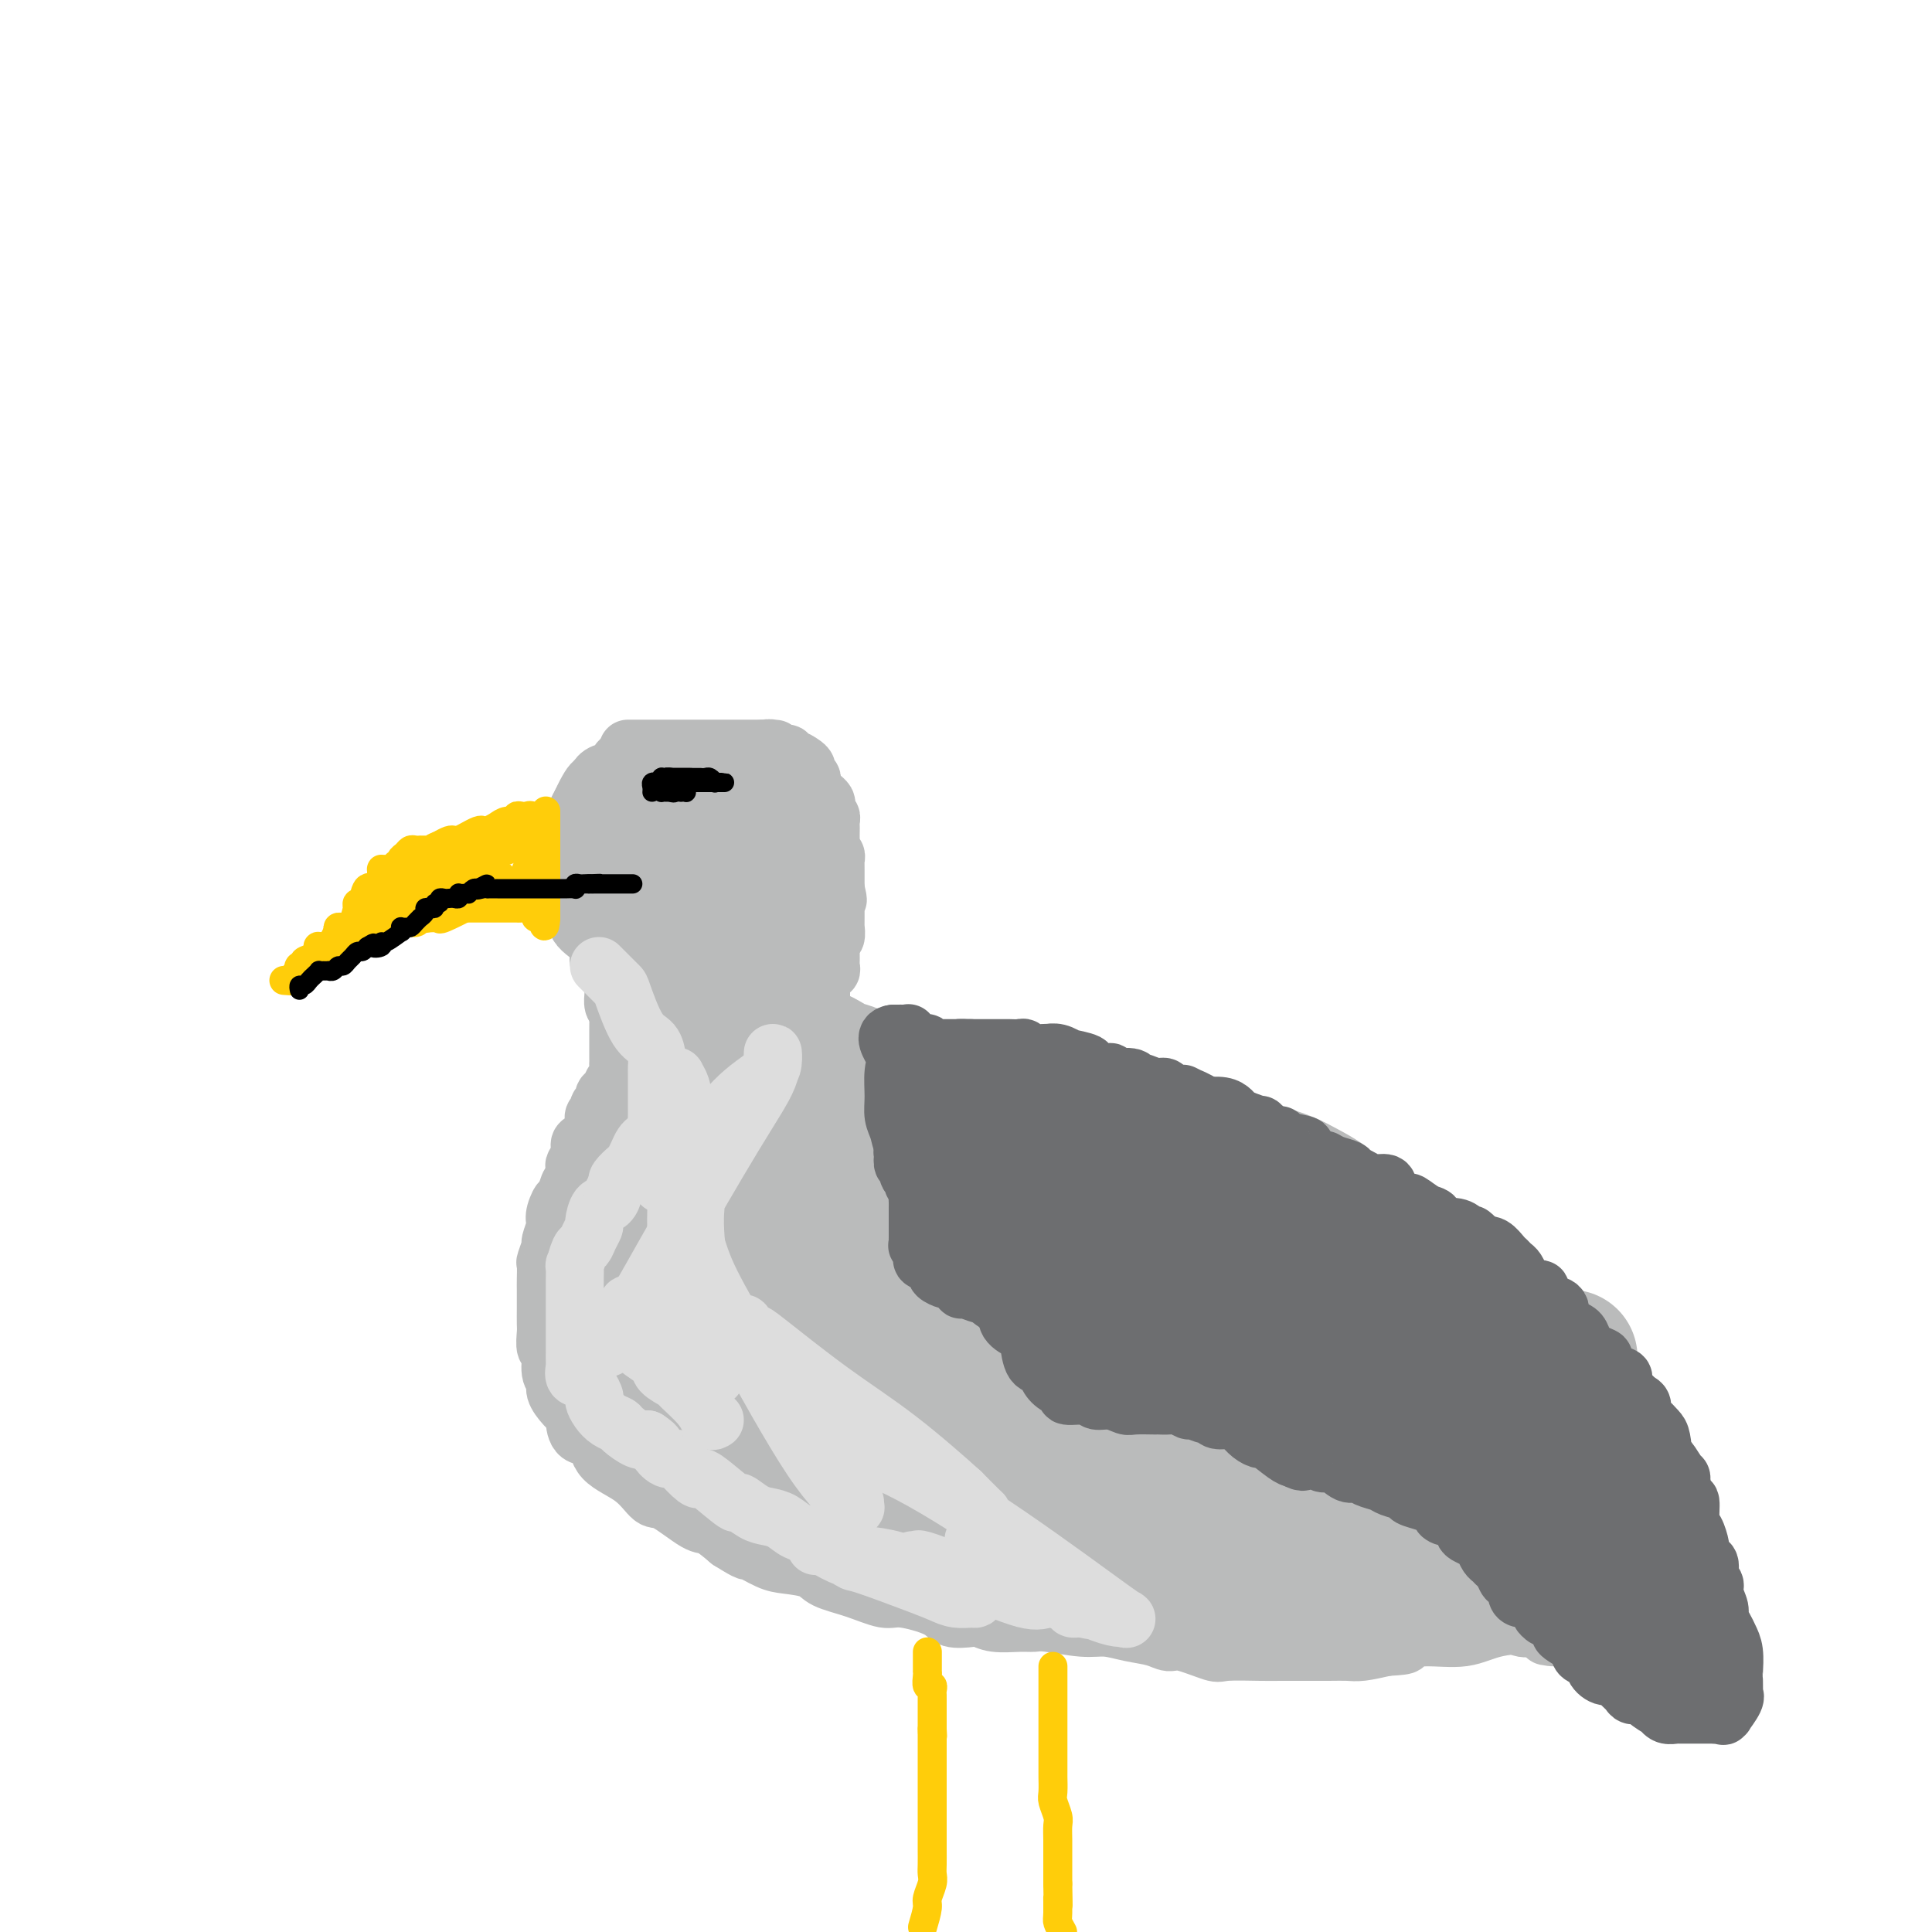 <svg viewBox='0 0 400 400' version='1.1' xmlns='http://www.w3.org/2000/svg' xmlns:xlink='http://www.w3.org/1999/xlink'><g fill='none' stroke='rgb(186,187,187)' stroke-width='12' stroke-linecap='round' stroke-linejoin='round'><path d='M130,157c-0.288,-0.089 -0.576,-0.178 -1,0c-0.424,0.178 -0.986,0.623 -1,1c-0.014,0.377 0.518,0.686 0,1c-0.518,0.314 -2.086,0.632 -3,1c-0.914,0.368 -1.173,0.787 -2,2c-0.827,1.213 -2.221,3.220 -3,5c-0.779,1.780 -0.944,3.331 -1,5c-0.056,1.669 -0.002,3.455 0,6c0.002,2.545 -0.046,5.849 0,8c0.046,2.151 0.186,3.150 1,4c0.814,0.850 2.301,1.550 3,2c0.699,0.450 0.610,0.650 1,1c0.390,0.350 1.259,0.852 2,1c0.741,0.148 1.353,-0.057 2,0c0.647,0.057 1.328,0.376 2,0c0.672,-0.376 1.335,-1.447 2,-2c0.665,-0.553 1.333,-0.586 2,-1c0.667,-0.414 1.334,-1.207 2,-2'/><path d='M136,189c1.607,-0.725 0.626,-0.038 1,-1c0.374,-0.962 2.104,-3.572 3,-5c0.896,-1.428 0.957,-1.674 1,-3c0.043,-1.326 0.067,-3.731 0,-5c-0.067,-1.269 -0.226,-1.400 0,-2c0.226,-0.600 0.838,-1.667 0,-3c-0.838,-1.333 -3.124,-2.931 -4,-4c-0.876,-1.069 -0.340,-1.609 -1,-2c-0.660,-0.391 -2.514,-0.633 -4,-1c-1.486,-0.367 -2.604,-0.860 -4,-1c-1.396,-0.140 -3.071,0.072 -4,0c-0.929,-0.072 -1.114,-0.429 -2,1c-0.886,1.429 -2.474,4.642 -3,7c-0.526,2.358 0.010,3.859 0,6c-0.010,2.141 -0.566,4.921 0,7c0.566,2.079 2.256,3.456 4,5c1.744,1.544 3.543,3.254 5,4c1.457,0.746 2.572,0.528 4,1c1.428,0.472 3.170,1.633 4,2c0.830,0.367 0.747,-0.058 2,0c1.253,0.058 3.841,0.601 5,0c1.159,-0.601 0.889,-2.347 2,-3c1.111,-0.653 3.603,-0.212 5,-1c1.397,-0.788 1.700,-2.804 2,-5c0.300,-2.196 0.598,-4.572 1,-6c0.402,-1.428 0.908,-1.910 0,-4c-0.908,-2.090 -3.229,-5.789 -5,-8c-1.771,-2.211 -2.990,-2.933 -5,-4c-2.010,-1.067 -4.810,-2.480 -7,-3c-2.190,-0.520 -3.768,-0.149 -5,0c-1.232,0.149 -2.116,0.074 -3,0'/><path d='M128,161c-3.143,-0.604 -3.500,-0.616 -4,0c-0.500,0.616 -1.144,1.858 -2,3c-0.856,1.142 -1.925,2.185 -3,5c-1.075,2.815 -2.155,7.402 -2,11c0.155,3.598 1.546,6.207 2,8c0.454,1.793 -0.028,2.769 1,4c1.028,1.231 3.566,2.718 5,4c1.434,1.282 1.765,2.358 3,3c1.235,0.642 3.375,0.848 5,1c1.625,0.152 2.736,0.248 4,0c1.264,-0.248 2.683,-0.842 4,-2c1.317,-1.158 2.533,-2.881 4,-4c1.467,-1.119 3.186,-1.633 4,-3c0.814,-1.367 0.723,-3.588 1,-6c0.277,-2.412 0.921,-5.014 1,-7c0.079,-1.986 -0.406,-3.355 -1,-5c-0.594,-1.645 -1.298,-3.565 -3,-5c-1.702,-1.435 -4.403,-2.386 -6,-3c-1.597,-0.614 -2.092,-0.892 -4,-1c-1.908,-0.108 -5.230,-0.045 -7,0c-1.770,0.045 -1.988,0.070 -2,0c-0.012,-0.070 0.184,-0.237 0,0c-0.184,0.237 -0.746,0.879 -1,2c-0.254,1.121 -0.200,2.720 0,4c0.200,1.280 0.545,2.241 1,4c0.455,1.759 1.021,4.314 2,6c0.979,1.686 2.373,2.501 3,3c0.627,0.499 0.488,0.680 1,1c0.512,0.320 1.676,0.778 2,1c0.324,0.222 -0.193,0.206 0,0c0.193,-0.206 1.097,-0.603 2,-1'/><path d='M138,184c1.704,-0.163 1.962,-2.569 2,-4c0.038,-1.431 -0.146,-1.887 0,-3c0.146,-1.113 0.620,-2.884 0,-4c-0.620,-1.116 -2.335,-1.578 -3,-2c-0.665,-0.422 -0.279,-0.806 -2,-1c-1.721,-0.194 -5.550,-0.200 -7,0c-1.450,0.200 -0.523,0.605 -1,1c-0.477,0.395 -2.359,0.782 -3,2c-0.641,1.218 -0.040,3.269 0,5c0.040,1.731 -0.479,3.143 0,4c0.479,0.857 1.957,1.157 3,2c1.043,0.843 1.652,2.227 2,3c0.348,0.773 0.437,0.934 1,1c0.563,0.066 1.602,0.036 2,0c0.398,-0.036 0.157,-0.078 0,0c-0.157,0.078 -0.230,0.276 0,0c0.230,-0.276 0.762,-1.025 1,-2c0.238,-0.975 0.183,-2.174 0,-3c-0.183,-0.826 -0.493,-1.279 -1,-2c-0.507,-0.721 -1.211,-1.711 -2,-2c-0.789,-0.289 -1.661,0.122 -2,0c-0.339,-0.122 -0.143,-0.779 0,-1c0.143,-0.221 0.234,-0.008 0,0c-0.234,0.008 -0.794,-0.190 -1,0c-0.206,0.190 -0.059,0.769 0,1c0.059,0.231 0.029,0.116 0,0'/><path d='M127,179c-0.989,-0.498 -0.461,0.258 0,1c0.461,0.742 0.856,1.471 1,2c0.144,0.529 0.038,0.859 0,1c-0.038,0.141 -0.006,0.093 0,0c0.006,-0.093 -0.013,-0.231 0,0c0.013,0.231 0.059,0.832 0,1c-0.059,0.168 -0.223,-0.096 0,0c0.223,0.096 0.833,0.551 1,1c0.167,0.449 -0.109,0.890 0,1c0.109,0.110 0.603,-0.111 1,0c0.397,0.111 0.699,0.556 1,1'/><path d='M131,187c0.845,1.173 0.958,0.106 1,0c0.042,-0.106 0.011,0.750 0,1c-0.011,0.250 -0.004,-0.104 0,0c0.004,0.104 0.005,0.667 0,1c-0.005,0.333 -0.017,0.437 0,1c0.017,0.563 0.061,1.586 0,2c-0.061,0.414 -0.228,0.219 0,0c0.228,-0.219 0.851,-0.460 1,0c0.149,0.460 -0.177,1.623 0,2c0.177,0.377 0.856,-0.031 1,0c0.144,0.031 -0.246,0.500 0,1c0.246,0.500 1.127,1.031 1,1c-0.127,-0.031 -1.264,-0.624 -2,-1c-0.736,-0.376 -1.071,-0.536 -1,-1c0.071,-0.464 0.548,-1.234 0,-2c-0.548,-0.766 -2.123,-1.530 -3,-2c-0.877,-0.470 -1.057,-0.648 -1,-1c0.057,-0.352 0.352,-0.879 0,-1c-0.352,-0.121 -1.352,0.163 -2,0c-0.648,-0.163 -0.944,-0.775 -1,-1c-0.056,-0.225 0.127,-0.064 0,0c-0.127,0.064 -0.563,0.032 -1,0'/><path d='M124,187c-1.702,-1.444 -0.456,-0.555 0,0c0.456,0.555 0.122,0.775 0,1c-0.122,0.225 -0.033,0.456 0,1c0.033,0.544 0.009,1.403 0,2c-0.009,0.597 -0.002,0.933 0,1c0.002,0.067 0.001,-0.136 0,0c-0.001,0.136 -0.000,0.611 0,1c0.000,0.389 0.000,0.692 0,1c-0.000,0.308 -0.000,0.622 0,1c0.000,0.378 0.000,0.822 0,1c-0.000,0.178 -0.001,0.090 0,0c0.001,-0.090 0.003,-0.183 0,0c-0.003,0.183 -0.012,0.640 0,1c0.012,0.360 0.046,0.622 0,1c-0.046,0.378 -0.170,0.872 0,1c0.170,0.128 0.634,-0.111 1,0c0.366,0.111 0.634,0.572 1,1c0.366,0.428 0.830,0.821 1,1c0.170,0.179 0.045,0.142 0,0c-0.045,-0.142 -0.012,-0.390 0,0c0.012,0.390 0.002,1.418 0,2c-0.002,0.582 0.002,0.720 0,1c-0.002,0.280 -0.011,0.704 0,1c0.011,0.296 0.041,0.464 0,1c-0.041,0.536 -0.155,1.439 0,2c0.155,0.561 0.577,0.781 1,1'/><path d='M128,209c0.619,3.294 0.166,0.528 0,0c-0.166,-0.528 -0.044,1.182 0,2c0.044,0.818 0.012,0.743 0,1c-0.012,0.257 -0.003,0.846 0,1c0.003,0.154 0.001,-0.128 0,0c-0.001,0.128 -0.000,0.664 0,1c0.000,0.336 0.000,0.472 0,1c-0.000,0.528 -0.000,1.450 0,2c0.000,0.550 0.001,0.729 0,1c-0.001,0.271 -0.003,0.635 0,1c0.003,0.365 0.012,0.732 0,1c-0.012,0.268 -0.046,0.438 0,1c0.046,0.562 0.171,1.517 0,2c-0.171,0.483 -0.638,0.493 -1,1c-0.362,0.507 -0.618,1.512 -1,2c-0.382,0.488 -0.891,0.459 -1,1c-0.109,0.541 0.181,1.650 0,2c-0.181,0.350 -0.834,-0.061 -1,0c-0.166,0.061 0.153,0.593 0,1c-0.153,0.407 -0.780,0.690 -1,1c-0.220,0.310 -0.035,0.645 0,1c0.035,0.355 -0.081,0.728 0,1c0.081,0.272 0.358,0.444 0,1c-0.358,0.556 -1.350,1.496 -2,2c-0.650,0.504 -0.958,0.573 -1,1c-0.042,0.427 0.182,1.212 0,2c-0.182,0.788 -0.770,1.579 -1,2c-0.230,0.421 -0.103,0.474 0,1c0.103,0.526 0.182,1.526 0,2c-0.182,0.474 -0.623,0.421 -1,1c-0.377,0.579 -0.688,1.789 -1,3'/><path d='M117,248c-1.869,4.314 -1.041,1.598 -1,1c0.041,-0.598 -0.706,0.923 -1,2c-0.294,1.077 -0.135,1.711 0,2c0.135,0.289 0.246,0.232 0,1c-0.246,0.768 -0.851,2.359 -1,3c-0.149,0.641 0.156,0.332 0,1c-0.156,0.668 -0.774,2.315 -1,3c-0.226,0.685 -0.061,0.409 0,1c0.061,0.591 0.016,2.049 0,3c-0.016,0.951 -0.004,1.394 0,2c0.004,0.606 -0.000,1.375 0,2c0.000,0.625 0.004,1.106 0,2c-0.004,0.894 -0.016,2.200 0,3c0.016,0.800 0.061,1.092 0,2c-0.061,0.908 -0.228,2.430 0,3c0.228,0.570 0.851,0.186 1,1c0.149,0.814 -0.177,2.824 0,4c0.177,1.176 0.856,1.517 1,2c0.144,0.483 -0.248,1.107 0,2c0.248,0.893 1.135,2.054 2,3c0.865,0.946 1.709,1.677 2,2c0.291,0.323 0.030,0.237 0,1c-0.030,0.763 0.170,2.373 1,3c0.830,0.627 2.291,0.269 3,1c0.709,0.731 0.666,2.550 2,4c1.334,1.450 4.047,2.530 6,4c1.953,1.470 3.148,3.330 4,4c0.852,0.670 1.362,0.149 3,1c1.638,0.851 4.402,3.075 6,4c1.598,0.925 2.028,0.550 3,1c0.972,0.450 2.486,1.725 4,3'/><path d='M151,319c4.731,2.975 3.558,1.914 4,2c0.442,0.086 2.500,1.321 4,2c1.500,0.679 2.443,0.803 4,1c1.557,0.197 3.728,0.468 5,1c1.272,0.532 1.643,1.325 3,2c1.357,0.675 3.698,1.232 6,2c2.302,0.768 4.564,1.747 6,2c1.436,0.253 2.047,-0.220 4,0c1.953,0.220 5.248,1.135 7,2c1.752,0.865 1.960,1.682 3,2c1.040,0.318 2.912,0.138 4,0c1.088,-0.138 1.393,-0.234 2,0c0.607,0.234 1.516,0.799 3,1c1.484,0.201 3.544,0.039 5,0c1.456,-0.039 2.310,0.045 3,0c0.690,-0.045 1.217,-0.220 3,0c1.783,0.220 4.824,0.834 7,1c2.176,0.166 3.489,-0.115 5,0c1.511,0.115 3.221,0.627 5,1c1.779,0.373 3.627,0.608 5,1c1.373,0.392 2.272,0.942 3,1c0.728,0.058 1.286,-0.377 3,0c1.714,0.377 4.585,1.565 6,2c1.415,0.435 1.375,0.117 3,0c1.625,-0.117 4.914,-0.031 7,0c2.086,0.031 2.969,0.009 4,0c1.031,-0.009 2.210,-0.005 4,0c1.790,0.005 4.191,0.012 6,0c1.809,-0.012 3.025,-0.042 4,0c0.975,0.042 1.707,0.155 3,0c1.293,-0.155 3.146,-0.577 5,-1'/><path d='M287,341c6.054,-0.313 3.189,-0.594 3,-1c-0.189,-0.406 2.298,-0.936 5,-1c2.702,-0.064 5.619,0.337 8,0c2.381,-0.337 4.225,-1.411 7,-2c2.775,-0.589 6.480,-0.693 8,-1c1.520,-0.307 0.856,-0.818 1,-1c0.144,-0.182 1.097,-0.035 2,0c0.903,0.035 1.758,-0.042 2,0c0.242,0.042 -0.127,0.204 0,0c0.127,-0.204 0.751,-0.772 1,-1c0.249,-0.228 0.125,-0.114 0,0'/><path d='M130,155c0.354,0.000 0.709,0.000 1,0c0.291,0.000 0.520,0.000 1,0c0.480,0.000 1.211,0.000 2,0c0.789,-0.000 1.635,0.000 2,0c0.365,0.000 0.250,0.000 1,0c0.750,0.000 2.365,0.000 3,0c0.635,0.000 0.292,0.000 1,0c0.708,0.000 2.469,0.000 3,0c0.531,0.000 -0.166,0.000 0,0c0.166,0.000 1.196,0.000 2,0c0.804,0.000 1.381,-0.000 2,0c0.619,0.000 1.279,0.000 2,0c0.721,0.000 1.502,0.000 2,0c0.498,0.000 0.714,0.000 1,0c0.286,0.000 0.644,-0.000 1,0c0.356,0.000 0.711,-0.000 1,0c0.289,0.000 0.511,0.000 1,0c0.489,0.000 1.244,0.000 2,0'/><path d='M158,155c4.505,0.017 1.767,0.061 1,0c-0.767,-0.061 0.438,-0.227 1,0c0.562,0.227 0.483,0.849 1,1c0.517,0.151 1.631,-0.167 2,0c0.369,0.167 -0.007,0.818 0,1c0.007,0.182 0.398,-0.106 1,0c0.602,0.106 1.415,0.606 2,1c0.585,0.394 0.940,0.683 1,1c0.060,0.317 -0.177,0.662 0,1c0.177,0.338 0.768,0.668 1,1c0.232,0.332 0.104,0.666 0,1c-0.104,0.334 -0.185,0.667 0,1c0.185,0.333 0.637,0.667 1,1c0.363,0.333 0.637,0.667 1,1c0.363,0.333 0.815,0.667 1,1c0.185,0.333 0.102,0.667 0,1c-0.102,0.333 -0.223,0.666 0,1c0.223,0.334 0.792,0.671 1,1c0.208,0.329 0.056,0.651 0,1c-0.056,0.349 -0.016,0.723 0,1c0.016,0.277 0.008,0.455 0,1c-0.008,0.545 -0.016,1.455 0,2c0.016,0.545 0.057,0.724 0,1c-0.057,0.276 -0.211,0.650 0,1c0.211,0.350 0.789,0.675 1,1c0.211,0.325 0.057,0.650 0,1c-0.057,0.350 -0.015,0.724 0,1c0.015,0.276 0.004,0.456 0,1c-0.004,0.544 -0.001,1.454 0,2c0.001,0.546 0.000,0.727 0,1c-0.000,0.273 -0.000,0.636 0,1'/><path d='M173,184c0.928,4.046 0.249,1.662 0,1c-0.249,-0.662 -0.067,0.399 0,1c0.067,0.601 0.018,0.744 0,1c-0.018,0.256 -0.005,0.627 0,1c0.005,0.373 0.002,0.749 0,1c-0.002,0.251 -0.004,0.378 0,1c0.004,0.622 0.015,1.739 0,2c-0.015,0.261 -0.057,-0.332 0,0c0.057,0.332 0.211,1.591 0,2c-0.211,0.409 -0.789,-0.030 -1,0c-0.211,0.030 -0.057,0.529 0,1c0.057,0.471 0.015,0.914 0,1c-0.015,0.086 -0.004,-0.184 0,0c0.004,0.184 0.001,0.823 0,1c-0.001,0.177 0.001,-0.106 0,0c-0.001,0.106 -0.004,0.603 0,1c0.004,0.397 0.016,0.696 0,1c-0.016,0.304 -0.061,0.615 0,1c0.061,0.385 0.226,0.846 0,1c-0.226,0.154 -0.845,0.003 -1,0c-0.155,-0.003 0.155,0.142 0,0c-0.155,-0.142 -0.774,-0.571 -1,0c-0.226,0.571 -0.061,2.142 0,3c0.061,0.858 0.016,1.003 0,1c-0.016,-0.003 -0.004,-0.155 0,0c0.004,0.155 0.001,0.615 0,1c-0.001,0.385 -0.000,0.694 0,1c0.000,0.306 0.000,0.608 0,1c-0.000,0.392 -0.000,0.875 0,1c0.000,0.125 0.000,-0.107 0,0c-0.000,0.107 -0.000,0.554 0,1'/><path d='M170,210c-0.464,4.205 -0.126,1.719 0,1c0.126,-0.719 0.038,0.329 0,1c-0.038,0.671 -0.025,0.964 0,1c0.025,0.036 0.063,-0.185 0,0c-0.063,0.185 -0.227,0.775 0,1c0.227,0.225 0.845,0.085 1,0c0.155,-0.085 -0.152,-0.114 0,0c0.152,0.114 0.763,0.373 1,1c0.237,0.627 0.101,1.622 0,2c-0.101,0.378 -0.168,0.138 0,0c0.168,-0.138 0.570,-0.173 1,0c0.430,0.173 0.890,0.554 1,1c0.110,0.446 -0.128,0.957 0,1c0.128,0.043 0.622,-0.382 1,0c0.378,0.382 0.639,1.570 1,2c0.361,0.430 0.821,0.101 1,0c0.179,-0.101 0.076,0.025 0,0c-0.076,-0.025 -0.124,-0.203 0,0c0.124,0.203 0.421,0.786 1,1c0.579,0.214 1.440,0.057 2,0c0.560,-0.057 0.819,-0.015 1,0c0.181,0.015 0.284,0.004 1,0c0.716,-0.004 2.046,-0.002 3,0c0.954,0.002 1.532,0.003 2,0c0.468,-0.003 0.824,-0.012 2,0c1.176,0.012 3.171,0.044 4,0c0.829,-0.044 0.492,-0.166 2,0c1.508,0.166 4.859,0.619 7,1c2.141,0.381 3.070,0.691 4,1'/><path d='M206,224c4.936,0.404 2.278,-0.085 3,0c0.722,0.085 4.826,0.745 7,1c2.174,0.255 2.418,0.105 3,0c0.582,-0.105 1.502,-0.164 3,0c1.498,0.164 3.574,0.551 5,1c1.426,0.449 2.201,0.961 3,1c0.799,0.039 1.622,-0.394 3,0c1.378,0.394 3.312,1.614 5,2c1.688,0.386 3.128,-0.062 4,0c0.872,0.062 1.174,0.636 3,1c1.826,0.364 5.176,0.520 7,1c1.824,0.480 2.123,1.286 4,2c1.877,0.714 5.334,1.337 8,2c2.666,0.663 4.542,1.368 6,2c1.458,0.632 2.497,1.192 4,2c1.503,0.808 3.470,1.863 5,3c1.530,1.137 2.622,2.354 4,3c1.378,0.646 3.041,0.719 5,2c1.959,1.281 4.214,3.768 6,5c1.786,1.232 3.104,1.209 4,2c0.896,0.791 1.371,2.396 3,4c1.629,1.604 4.412,3.206 6,4c1.588,0.794 1.980,0.779 3,2c1.020,1.221 2.667,3.677 4,5c1.333,1.323 2.351,1.513 3,2c0.649,0.487 0.930,1.270 2,3c1.070,1.730 2.930,4.408 4,6c1.070,1.592 1.349,2.097 2,3c0.651,0.903 1.675,2.205 3,4c1.325,1.795 2.950,4.084 4,6c1.050,1.916 1.525,3.458 2,5'/><path d='M334,298c2.862,4.754 1.516,3.138 2,4c0.484,0.862 2.796,4.200 4,6c1.204,1.800 1.300,2.060 2,3c0.700,0.940 2.005,2.558 3,4c0.995,1.442 1.680,2.706 2,4c0.320,1.294 0.274,2.618 1,4c0.726,1.382 2.223,2.822 3,4c0.777,1.178 0.834,2.094 1,3c0.166,0.906 0.441,1.801 1,3c0.559,1.199 1.404,2.703 2,4c0.596,1.297 0.944,2.389 1,3c0.056,0.611 -0.180,0.742 0,1c0.180,0.258 0.777,0.644 1,1c0.223,0.356 0.071,0.683 0,1c-0.071,0.317 -0.061,0.622 0,1c0.061,0.378 0.175,0.827 0,1c-0.175,0.173 -0.638,0.071 -1,0c-0.362,-0.071 -0.623,-0.109 -1,0c-0.377,0.109 -0.870,0.366 -2,0c-1.130,-0.366 -2.896,-1.355 -5,-2c-2.104,-0.645 -4.547,-0.947 -6,-1c-1.453,-0.053 -1.918,0.144 -3,0c-1.082,-0.144 -2.783,-0.627 -4,-1c-1.217,-0.373 -1.950,-0.636 -3,-1c-1.050,-0.364 -2.415,-0.830 -3,-1c-0.585,-0.170 -0.388,-0.046 -1,0c-0.612,0.046 -2.032,0.013 -3,0c-0.968,-0.013 -1.484,-0.007 -2,0'/><path d='M323,339c-5.374,-0.553 -1.808,0.064 -1,0c0.808,-0.064 -1.143,-0.809 -2,-1c-0.857,-0.191 -0.619,0.173 -1,0c-0.381,-0.173 -1.380,-0.881 -2,-1c-0.620,-0.119 -0.859,0.353 -2,0c-1.141,-0.353 -3.183,-1.529 -4,-2c-0.817,-0.471 -0.408,-0.235 0,0'/></g>
<g fill='none' stroke='rgb(186,187,187)' stroke-width='28' stroke-linecap='round' stroke-linejoin='round'><path d='M147,171c-0.022,0.209 -0.045,0.418 0,1c0.045,0.582 0.157,1.537 0,2c-0.157,0.463 -0.585,0.434 0,2c0.585,1.566 2.181,4.725 3,7c0.819,2.275 0.861,3.664 1,5c0.139,1.336 0.377,2.620 1,5c0.623,2.380 1.632,5.857 2,8c0.368,2.143 0.096,2.953 0,4c-0.096,1.047 -0.016,2.332 0,4c0.016,1.668 -0.034,3.719 0,5c0.034,1.281 0.150,1.794 0,3c-0.150,1.206 -0.566,3.107 -1,4c-0.434,0.893 -0.887,0.779 -1,1c-0.113,0.221 0.115,0.777 0,1c-0.115,0.223 -0.574,0.113 -1,0c-0.426,-0.113 -0.818,-0.231 -1,0c-0.182,0.231 -0.154,0.809 0,1c0.154,0.191 0.434,-0.007 0,0c-0.434,0.007 -1.580,0.218 -2,0c-0.420,-0.218 -0.113,-0.866 0,-1c0.113,-0.134 0.032,0.248 0,0c-0.032,-0.248 -0.016,-1.124 0,-2'/><path d='M148,221c0.000,-0.574 0.000,-0.508 0,-1c-0.000,-0.492 -0.001,-1.540 0,-2c0.001,-0.460 0.003,-0.330 0,-1c-0.003,-0.670 -0.012,-2.140 0,-3c0.012,-0.860 0.045,-1.111 0,-2c-0.045,-0.889 -0.167,-2.417 0,-3c0.167,-0.583 0.622,-0.223 1,-1c0.378,-0.777 0.679,-2.693 1,-4c0.321,-1.307 0.660,-2.006 1,-3c0.340,-0.994 0.679,-2.284 1,-4c0.321,-1.716 0.622,-3.859 1,-5c0.378,-1.141 0.833,-1.279 1,-2c0.167,-0.721 0.048,-2.024 0,-3c-0.048,-0.976 -0.023,-1.626 0,-2c0.023,-0.374 0.045,-0.471 0,-1c-0.045,-0.529 -0.156,-1.491 0,-2c0.156,-0.509 0.578,-0.567 1,-1c0.422,-0.433 0.845,-1.243 1,-2c0.155,-0.757 0.042,-1.461 0,-2c-0.042,-0.539 -0.012,-0.912 0,-1c0.012,-0.088 0.007,0.107 0,0c-0.007,-0.107 -0.016,-0.518 0,-1c0.016,-0.482 0.057,-1.035 0,-1c-0.057,0.035 -0.211,0.659 0,1c0.211,0.341 0.789,0.398 1,1c0.211,0.602 0.057,1.749 0,3c-0.057,1.251 -0.015,2.606 0,5c0.015,2.394 0.004,5.827 0,8c-0.004,2.173 -0.002,3.087 0,4'/><path d='M157,196c0.025,4.626 -0.414,5.190 -1,6c-0.586,0.810 -1.319,1.866 -2,3c-0.681,1.134 -1.311,2.345 -2,4c-0.689,1.655 -1.439,3.752 -2,5c-0.561,1.248 -0.935,1.646 -1,2c-0.065,0.354 0.180,0.665 0,1c-0.180,0.335 -0.783,0.694 -1,1c-0.217,0.306 -0.047,0.557 0,1c0.047,0.443 -0.030,1.077 0,2c0.030,0.923 0.167,2.134 0,3c-0.167,0.866 -0.637,1.386 -1,2c-0.363,0.614 -0.619,1.320 -1,2c-0.381,0.680 -0.886,1.332 -1,2c-0.114,0.668 0.163,1.353 0,2c-0.163,0.647 -0.765,1.258 -1,2c-0.235,0.742 -0.104,1.616 0,2c0.104,0.384 0.182,0.278 0,1c-0.182,0.722 -0.622,2.271 -1,3c-0.378,0.729 -0.694,0.637 -1,1c-0.306,0.363 -0.603,1.179 -1,2c-0.397,0.821 -0.894,1.647 -1,2c-0.106,0.353 0.178,0.234 0,1c-0.178,0.766 -0.817,2.416 -1,3c-0.183,0.584 0.091,0.102 0,0c-0.091,-0.102 -0.546,0.174 -1,1c-0.454,0.826 -0.905,2.201 -1,3c-0.095,0.799 0.168,1.024 0,1c-0.168,-0.024 -0.767,-0.295 -1,0c-0.233,0.295 -0.101,1.156 0,2c0.101,0.844 0.172,1.670 0,2c-0.172,0.330 -0.586,0.165 -1,0'/><path d='M135,258c-3.585,9.702 -1.549,2.956 -1,1c0.549,-1.956 -0.389,0.879 -1,2c-0.611,1.121 -0.896,0.528 -1,1c-0.104,0.472 -0.028,2.010 0,3c0.028,0.990 0.007,1.434 0,2c-0.007,0.566 -0.002,1.255 0,2c0.002,0.745 0.001,1.546 0,2c-0.001,0.454 -0.000,0.559 0,1c0.000,0.441 -0.000,1.216 0,2c0.000,0.784 0.000,1.575 0,2c-0.000,0.425 -0.001,0.484 0,1c0.001,0.516 0.002,1.490 0,2c-0.002,0.510 -0.008,0.555 0,1c0.008,0.445 0.029,1.288 0,2c-0.029,0.712 -0.110,1.293 0,2c0.110,0.707 0.409,1.542 1,2c0.591,0.458 1.472,0.540 2,1c0.528,0.460 0.703,1.297 1,2c0.297,0.703 0.718,1.272 1,2c0.282,0.728 0.427,1.613 1,2c0.573,0.387 1.573,0.274 2,1c0.427,0.726 0.280,2.290 1,3c0.720,0.710 2.308,0.566 3,1c0.692,0.434 0.490,1.446 1,2c0.510,0.554 1.732,0.652 3,1c1.268,0.348 2.583,0.947 4,2c1.417,1.053 2.938,2.558 4,3c1.062,0.442 1.666,-0.181 3,0c1.334,0.181 3.398,1.164 5,2c1.602,0.836 2.744,1.525 4,2c1.256,0.475 2.628,0.738 4,1'/><path d='M172,311c5.303,2.574 3.060,2.010 3,2c-0.060,-0.010 2.062,0.535 4,1c1.938,0.465 3.692,0.849 5,1c1.308,0.151 2.170,0.069 3,0c0.830,-0.069 1.627,-0.125 3,0c1.373,0.125 3.323,0.429 5,1c1.677,0.571 3.082,1.407 4,2c0.918,0.593 1.349,0.944 3,1c1.651,0.056 4.521,-0.182 6,0c1.479,0.182 1.567,0.783 3,1c1.433,0.217 4.211,0.048 6,0c1.789,-0.048 2.589,0.025 4,0c1.411,-0.025 3.431,-0.146 6,0c2.569,0.146 5.685,0.561 8,1c2.315,0.439 3.830,0.902 5,1c1.170,0.098 1.996,-0.170 4,0c2.004,0.170 5.187,0.778 7,1c1.813,0.222 2.257,0.060 4,0c1.743,-0.060 4.786,-0.016 7,0c2.214,0.016 3.599,0.003 5,0c1.401,-0.003 2.817,0.002 5,0c2.183,-0.002 5.133,-0.012 7,0c1.867,0.012 2.653,0.044 3,0c0.347,-0.044 0.256,-0.165 2,0c1.744,0.165 5.323,0.618 8,1c2.677,0.382 4.453,0.695 6,1c1.547,0.305 2.865,0.604 5,1c2.135,0.396 5.088,0.890 7,1c1.912,0.110 2.784,-0.163 4,0c1.216,0.163 2.776,0.761 4,1c1.224,0.239 2.112,0.120 3,0'/><path d='M321,328c18.623,1.508 5.680,0.779 2,1c-3.680,0.221 1.902,1.392 4,2c2.098,0.608 0.713,0.652 1,1c0.287,0.348 2.245,1.001 4,2c1.755,0.999 3.308,2.344 4,3c0.692,0.656 0.523,0.625 1,1c0.477,0.375 1.598,1.158 3,2c1.402,0.842 3.084,1.742 4,2c0.916,0.258 1.068,-0.127 1,0c-0.068,0.127 -0.354,0.767 0,1c0.354,0.233 1.349,0.060 2,0c0.651,-0.060 0.958,-0.006 1,0c0.042,0.006 -0.182,-0.036 0,0c0.182,0.036 0.770,0.149 1,0c0.230,-0.149 0.101,-0.560 0,-1c-0.101,-0.440 -0.175,-0.909 -1,-2c-0.825,-1.091 -2.401,-2.805 -4,-5c-1.599,-2.195 -3.221,-4.872 -5,-7c-1.779,-2.128 -3.714,-3.708 -5,-5c-1.286,-1.292 -1.923,-2.296 -3,-3c-1.077,-0.704 -2.592,-1.109 -3,-2c-0.408,-0.891 0.293,-2.270 0,-3c-0.293,-0.730 -1.579,-0.812 -3,-2c-1.421,-1.188 -2.977,-3.482 -4,-5c-1.023,-1.518 -1.511,-2.259 -2,-3'/><path d='M319,305c-4.846,-5.879 -2.461,-3.078 -2,-3c0.461,0.078 -1.001,-2.568 -2,-4c-0.999,-1.432 -1.534,-1.651 -2,-2c-0.466,-0.349 -0.862,-0.828 -2,-2c-1.138,-1.172 -3.017,-3.036 -4,-4c-0.983,-0.964 -1.068,-1.028 -2,-2c-0.932,-0.972 -2.710,-2.851 -4,-4c-1.290,-1.149 -2.091,-1.567 -3,-2c-0.909,-0.433 -1.927,-0.881 -3,-2c-1.073,-1.119 -2.203,-2.908 -3,-4c-0.797,-1.092 -1.262,-1.487 -2,-2c-0.738,-0.513 -1.751,-1.144 -3,-2c-1.249,-0.856 -2.736,-1.939 -4,-3c-1.264,-1.061 -2.305,-2.102 -3,-3c-0.695,-0.898 -1.043,-1.653 -2,-3c-0.957,-1.347 -2.524,-3.285 -4,-4c-1.476,-0.715 -2.863,-0.207 -4,-1c-1.137,-0.793 -2.024,-2.886 -3,-4c-0.976,-1.114 -2.041,-1.250 -3,-2c-0.959,-0.750 -1.811,-2.116 -3,-3c-1.189,-0.884 -2.714,-1.287 -4,-2c-1.286,-0.713 -2.334,-1.736 -3,-2c-0.666,-0.264 -0.950,0.231 -2,0c-1.050,-0.231 -2.867,-1.189 -4,-2c-1.133,-0.811 -1.583,-1.474 -3,-2c-1.417,-0.526 -3.801,-0.915 -5,-1c-1.199,-0.085 -1.214,0.135 -2,0c-0.786,-0.135 -2.345,-0.624 -4,-1c-1.655,-0.376 -3.407,-0.640 -5,-1c-1.593,-0.360 -3.027,-0.817 -4,-1c-0.973,-0.183 -1.487,-0.091 -2,0'/><path d='M223,237c-4.447,-0.798 -4.565,-0.791 -5,-1c-0.435,-0.209 -1.187,-0.632 -2,-1c-0.813,-0.368 -1.685,-0.679 -3,-1c-1.315,-0.321 -3.072,-0.652 -5,-1c-1.928,-0.348 -4.027,-0.714 -5,-1c-0.973,-0.286 -0.822,-0.493 -2,-1c-1.178,-0.507 -3.686,-1.315 -5,-2c-1.314,-0.685 -1.432,-1.248 -3,-2c-1.568,-0.752 -4.584,-1.693 -6,-2c-1.416,-0.307 -1.232,0.021 -2,0c-0.768,-0.021 -2.490,-0.390 -4,-1c-1.510,-0.610 -2.810,-1.460 -4,-2c-1.190,-0.540 -2.270,-0.770 -3,-1c-0.730,-0.230 -1.111,-0.461 -2,-1c-0.889,-0.539 -2.288,-1.387 -4,-2c-1.712,-0.613 -3.737,-0.991 -5,-1c-1.263,-0.009 -1.763,0.351 -3,0c-1.237,-0.351 -3.209,-1.414 -4,-2c-0.791,-0.586 -0.401,-0.697 -1,-1c-0.599,-0.303 -2.188,-0.799 -3,-1c-0.812,-0.201 -0.848,-0.105 -1,0c-0.152,0.105 -0.420,0.221 -1,0c-0.580,-0.221 -1.473,-0.779 -2,-1c-0.527,-0.221 -0.688,-0.106 -1,0c-0.312,0.106 -0.775,0.204 -1,0c-0.225,-0.204 -0.214,-0.710 -1,0c-0.786,0.710 -2.371,2.635 -3,4c-0.629,1.365 -0.303,2.170 -2,7c-1.697,4.830 -5.419,13.685 -7,19c-1.581,5.315 -1.023,7.090 -1,9c0.023,1.910 -0.488,3.955 -1,6'/><path d='M131,257c-0.295,3.148 -0.033,3.517 0,4c0.033,0.483 -0.164,1.082 0,2c0.164,0.918 0.691,2.157 1,3c0.309,0.843 0.402,1.289 1,2c0.598,0.711 1.700,1.685 3,2c1.300,0.315 2.796,-0.029 4,0c1.204,0.029 2.114,0.430 3,0c0.886,-0.430 1.748,-1.693 3,-4c1.252,-2.307 2.895,-5.659 4,-8c1.105,-2.341 1.674,-3.672 2,-6c0.326,-2.328 0.411,-5.654 0,-7c-0.411,-1.346 -1.317,-0.710 -2,-1c-0.683,-0.290 -1.142,-1.504 -2,-2c-0.858,-0.496 -2.115,-0.274 -5,1c-2.885,1.274 -7.396,3.600 -10,6c-2.604,2.400 -3.299,4.874 -4,9c-0.701,4.126 -1.406,9.905 -1,13c0.406,3.095 1.924,3.506 3,5c1.076,1.494 1.712,4.071 6,6c4.288,1.929 12.230,3.210 18,4c5.770,0.790 9.369,1.088 13,1c3.631,-0.088 7.295,-0.561 11,-1c3.705,-0.439 7.453,-0.843 10,-2c2.547,-1.157 3.894,-3.068 5,-4c1.106,-0.932 1.972,-0.886 3,-3c1.028,-2.114 2.218,-6.388 3,-9c0.782,-2.612 1.154,-3.562 0,-6c-1.154,-2.438 -3.835,-6.365 -7,-9c-3.165,-2.635 -6.814,-3.979 -11,-5c-4.186,-1.021 -8.910,-1.720 -14,-1c-5.090,0.720 -10.545,2.860 -16,5'/><path d='M152,252c-3.390,1.609 -3.864,3.132 -5,5c-1.136,1.868 -2.933,4.082 -4,8c-1.067,3.918 -1.406,9.541 0,14c1.406,4.459 4.555,7.752 8,11c3.445,3.248 7.187,6.449 17,10c9.813,3.551 25.696,7.451 36,9c10.304,1.549 15.028,0.746 21,0c5.972,-0.746 13.192,-1.435 17,-2c3.808,-0.565 4.202,-1.005 5,-1c0.798,0.005 1.998,0.456 3,0c1.002,-0.456 1.807,-1.817 2,-4c0.193,-2.183 -0.225,-5.187 -1,-8c-0.775,-2.813 -1.906,-5.433 -9,-10c-7.094,-4.567 -20.152,-11.080 -30,-15c-9.848,-3.920 -16.488,-5.246 -23,-6c-6.512,-0.754 -12.898,-0.936 -18,-1c-5.102,-0.064 -8.922,-0.012 -11,0c-2.078,0.012 -2.416,-0.018 -3,0c-0.584,0.018 -1.414,0.084 -1,1c0.414,0.916 2.073,2.684 4,5c1.927,2.316 4.123,5.181 18,11c13.877,5.819 39.436,14.592 54,19c14.564,4.408 18.133,4.451 23,5c4.867,0.549 11.034,1.604 17,2c5.966,0.396 11.732,0.135 15,0c3.268,-0.135 4.037,-0.143 5,0c0.963,0.143 2.120,0.436 3,0c0.880,-0.436 1.483,-1.601 2,-2c0.517,-0.399 0.947,-0.030 -2,-5c-2.947,-4.970 -9.271,-15.277 -18,-24c-8.729,-8.723 -19.865,-15.861 -31,-23'/><path d='M246,251c-9.859,-6.485 -19.005,-11.197 -29,-14c-9.995,-2.803 -20.837,-3.696 -27,-4c-6.163,-0.304 -7.648,-0.018 -9,0c-1.352,0.018 -2.573,-0.232 -4,0c-1.427,0.232 -3.061,0.944 -3,2c0.061,1.056 1.816,2.454 2,4c0.184,1.546 -1.205,3.240 9,10c10.205,6.760 32.002,18.587 47,26c14.998,7.413 23.196,10.414 33,14c9.804,3.586 21.214,7.757 28,10c6.786,2.243 8.947,2.556 11,3c2.053,0.444 3.997,1.018 6,2c2.003,0.982 4.066,2.373 4,2c-0.066,-0.373 -2.262,-2.510 -9,-7c-6.738,-4.490 -18.020,-11.333 -31,-19c-12.980,-7.667 -27.659,-16.159 -40,-22c-12.341,-5.841 -22.344,-9.030 -29,-11c-6.656,-1.970 -9.964,-2.721 -13,-3c-3.036,-0.279 -5.799,-0.087 -7,0c-1.201,0.087 -0.839,0.068 -1,0c-0.161,-0.068 -0.846,-0.186 -1,0c-0.154,0.186 0.221,0.676 6,3c5.779,2.324 16.962,6.483 33,11c16.038,4.517 36.933,9.393 52,13c15.067,3.607 24.308,5.944 30,7c5.692,1.056 7.835,0.829 9,1c1.165,0.171 1.352,0.738 2,1c0.648,0.262 1.757,0.218 2,0c0.243,-0.218 -0.378,-0.609 -1,-1'/><path d='M316,279c15.667,3.500 7.833,1.750 0,0'/></g>
<g fill='none' stroke='rgb(109,110,112)' stroke-width='12' stroke-linecap='round' stroke-linejoin='round'><path d='M185,216c0.342,0.441 0.684,0.882 1,1c0.316,0.118 0.607,-0.086 1,0c0.393,0.086 0.890,0.460 1,1c0.110,0.540 -0.167,1.244 0,2c0.167,0.756 0.777,1.564 1,2c0.223,0.436 0.060,0.498 0,1c-0.060,0.502 -0.016,1.443 0,2c0.016,0.557 0.004,0.732 0,1c-0.004,0.268 -0.001,0.631 0,1c0.001,0.369 0.001,0.743 0,1c-0.001,0.257 -0.003,0.396 0,1c0.003,0.604 0.011,1.671 0,2c-0.011,0.329 -0.041,-0.081 0,0c0.041,0.081 0.155,0.651 0,1c-0.155,0.349 -0.578,0.475 -1,1c-0.422,0.525 -0.845,1.449 -1,2c-0.155,0.551 -0.044,0.729 0,1c0.044,0.271 0.022,0.636 0,1'/><path d='M187,237c-0.314,2.521 -0.099,1.323 0,1c0.099,-0.323 0.083,0.228 0,1c-0.083,0.772 -0.234,1.765 0,2c0.234,0.235 0.851,-0.288 1,0c0.149,0.288 -0.170,1.385 0,2c0.170,0.615 0.830,0.746 1,1c0.170,0.254 -0.151,0.629 0,1c0.151,0.371 0.772,0.737 1,1c0.228,0.263 0.061,0.422 0,1c-0.061,0.578 -0.016,1.573 0,2c0.016,0.427 0.004,0.285 0,1c-0.004,0.715 -0.001,2.287 0,3c0.001,0.713 -0.001,0.567 0,1c0.001,0.433 0.004,1.443 0,2c-0.004,0.557 -0.017,0.660 0,1c0.017,0.340 0.064,0.917 0,1c-0.064,0.083 -0.237,-0.329 0,0c0.237,0.329 0.885,1.397 1,2c0.115,0.603 -0.302,0.740 0,1c0.302,0.260 1.322,0.643 2,1c0.678,0.357 1.012,0.687 1,1c-0.012,0.313 -0.371,0.610 0,1c0.371,0.390 1.474,0.874 2,1c0.526,0.126 0.477,-0.106 1,0c0.523,0.106 1.618,0.550 2,1c0.382,0.450 0.051,0.908 0,1c-0.051,0.092 0.177,-0.180 1,0c0.823,0.180 2.241,0.811 3,1c0.759,0.189 0.858,-0.065 1,0c0.142,0.065 0.326,0.447 1,1c0.674,0.553 1.837,1.276 3,2'/><path d='M208,271c2.901,1.835 1.655,0.923 1,1c-0.655,0.077 -0.719,1.143 0,2c0.719,0.857 2.219,1.503 3,2c0.781,0.497 0.841,0.844 1,2c0.159,1.156 0.415,3.121 1,4c0.585,0.879 1.498,0.670 2,1c0.502,0.330 0.593,1.198 1,2c0.407,0.802 1.130,1.540 2,2c0.870,0.460 1.888,0.644 2,1c0.112,0.356 -0.681,0.884 0,1c0.681,0.116 2.838,-0.179 4,0c1.162,0.179 1.331,0.833 2,1c0.669,0.167 1.838,-0.151 3,0c1.162,0.151 2.317,0.773 3,1c0.683,0.227 0.892,0.060 2,0c1.108,-0.060 3.113,-0.012 4,0c0.887,0.012 0.655,-0.012 1,0c0.345,0.012 1.266,0.060 2,0c0.734,-0.060 1.282,-0.227 2,0c0.718,0.227 1.605,0.849 2,1c0.395,0.151 0.298,-0.170 1,0c0.702,0.170 2.205,0.832 3,1c0.795,0.168 0.884,-0.159 1,0c0.116,0.159 0.259,0.804 1,1c0.741,0.196 2.080,-0.055 3,0c0.920,0.055 1.423,0.417 2,1c0.577,0.583 1.229,1.385 2,2c0.771,0.615 1.660,1.041 2,1c0.340,-0.041 0.130,-0.550 1,0c0.870,0.550 2.820,2.157 4,3c1.180,0.843 1.590,0.921 2,1'/><path d='M268,302c2.370,1.256 1.793,0.397 2,0c0.207,-0.397 1.196,-0.331 2,0c0.804,0.331 1.422,0.929 2,1c0.578,0.071 1.118,-0.384 2,0c0.882,0.384 2.108,1.609 3,2c0.892,0.391 1.451,-0.050 2,0c0.549,0.050 1.087,0.591 2,1c0.913,0.409 2.202,0.687 3,1c0.798,0.313 1.106,0.661 2,1c0.894,0.339 2.372,0.668 3,1c0.628,0.332 0.404,0.667 1,1c0.596,0.333 2.013,0.666 3,1c0.987,0.334 1.546,0.671 2,1c0.454,0.329 0.803,0.651 1,1c0.197,0.349 0.242,0.724 1,1c0.758,0.276 2.231,0.454 3,1c0.769,0.546 0.836,1.459 1,2c0.164,0.541 0.425,0.708 1,1c0.575,0.292 1.463,0.708 2,1c0.537,0.292 0.721,0.458 1,1c0.279,0.542 0.652,1.459 1,2c0.348,0.541 0.670,0.705 1,1c0.330,0.295 0.667,0.722 1,1c0.333,0.278 0.663,0.407 1,1c0.337,0.593 0.681,1.651 1,2c0.319,0.349 0.614,-0.012 1,0c0.386,0.012 0.863,0.398 1,1c0.137,0.602 -0.066,1.419 0,2c0.066,0.581 0.402,0.926 1,1c0.598,0.074 1.456,-0.122 2,0c0.544,0.122 0.772,0.561 1,1'/><path d='M318,332c2.649,3.015 1.270,2.051 1,2c-0.270,-0.051 0.569,0.811 1,1c0.431,0.189 0.452,-0.296 1,0c0.548,0.296 1.621,1.374 2,2c0.379,0.626 0.065,0.799 0,1c-0.065,0.201 0.120,0.431 1,1c0.880,0.569 2.455,1.479 3,2c0.545,0.521 0.061,0.655 0,1c-0.061,0.345 0.302,0.901 1,1c0.698,0.099 1.730,-0.259 2,0c0.270,0.259 -0.222,1.134 0,2c0.222,0.866 1.158,1.724 2,2c0.842,0.276 1.591,-0.031 2,0c0.409,0.031 0.478,0.400 1,1c0.522,0.600 1.496,1.430 2,2c0.504,0.570 0.539,0.878 1,1c0.461,0.122 1.349,0.056 2,0c0.651,-0.056 1.066,-0.102 1,0c-0.066,0.102 -0.614,0.353 0,1c0.614,0.647 2.390,1.690 3,2c0.610,0.310 0.056,-0.113 0,0c-0.056,0.113 0.388,0.762 1,1c0.612,0.238 1.393,0.064 2,0c0.607,-0.064 1.041,-0.017 1,0c-0.041,0.017 -0.557,0.005 0,0c0.557,-0.005 2.187,-0.001 3,0c0.813,0.001 0.809,0.000 1,0c0.191,-0.000 0.577,-0.000 1,0c0.423,0.000 0.883,0.000 1,0c0.117,-0.000 -0.109,-0.000 0,0c0.109,0.000 0.555,0.000 1,0'/><path d='M355,355c1.944,0.156 1.303,0.044 1,0c-0.303,-0.044 -0.270,-0.022 0,0c0.270,0.022 0.776,0.044 1,0c0.224,-0.044 0.165,-0.153 0,0c-0.165,0.153 -0.437,0.566 0,0c0.437,-0.566 1.581,-2.113 2,-3c0.419,-0.887 0.112,-1.114 0,-1c-0.112,0.114 -0.029,0.568 0,0c0.029,-0.568 0.005,-2.158 0,-3c-0.005,-0.842 0.010,-0.935 0,-1c-0.010,-0.065 -0.045,-0.100 0,-1c0.045,-0.900 0.171,-2.663 0,-4c-0.171,-1.337 -0.638,-2.248 -1,-3c-0.362,-0.752 -0.618,-1.343 -1,-2c-0.382,-0.657 -0.891,-1.378 -1,-2c-0.109,-0.622 0.182,-1.144 0,-2c-0.182,-0.856 -0.836,-2.045 -1,-3c-0.164,-0.955 0.162,-1.675 0,-2c-0.162,-0.325 -0.813,-0.256 -1,-1c-0.187,-0.744 0.091,-2.301 0,-3c-0.091,-0.699 -0.550,-0.541 -1,-1c-0.450,-0.459 -0.890,-1.536 -1,-2c-0.110,-0.464 0.112,-0.316 0,-1c-0.112,-0.684 -0.556,-2.199 -1,-3c-0.444,-0.801 -0.888,-0.888 -1,-2c-0.112,-1.112 0.107,-3.251 0,-4c-0.107,-0.749 -0.540,-0.110 -1,-1c-0.460,-0.890 -0.948,-3.311 -1,-4c-0.052,-0.689 0.332,0.353 0,0c-0.332,-0.353 -1.381,-2.101 -2,-3c-0.619,-0.899 -0.810,-0.950 -1,-1'/><path d='M345,302c-2.401,-6.544 -1.404,-2.904 -1,-2c0.404,0.904 0.214,-0.928 0,-2c-0.214,-1.072 -0.452,-1.386 -1,-2c-0.548,-0.614 -1.407,-1.529 -2,-2c-0.593,-0.471 -0.919,-0.497 -1,-1c-0.081,-0.503 0.085,-1.483 0,-2c-0.085,-0.517 -0.420,-0.571 -1,-1c-0.580,-0.429 -1.403,-1.232 -2,-2c-0.597,-0.768 -0.967,-1.501 -1,-2c-0.033,-0.499 0.273,-0.763 0,-1c-0.273,-0.237 -1.124,-0.448 -2,-1c-0.876,-0.552 -1.778,-1.447 -2,-2c-0.222,-0.553 0.236,-0.765 0,-1c-0.236,-0.235 -1.167,-0.495 -2,-1c-0.833,-0.505 -1.567,-1.256 -2,-2c-0.433,-0.744 -0.567,-1.481 -1,-2c-0.433,-0.519 -1.167,-0.820 -2,-1c-0.833,-0.180 -1.764,-0.238 -2,-1c-0.236,-0.762 0.222,-2.228 0,-3c-0.222,-0.772 -1.124,-0.851 -2,-1c-0.876,-0.149 -1.726,-0.367 -2,-1c-0.274,-0.633 0.029,-1.679 0,-2c-0.029,-0.321 -0.389,0.083 -1,0c-0.611,-0.083 -1.473,-0.652 -2,-1c-0.527,-0.348 -0.718,-0.473 -1,-1c-0.282,-0.527 -0.656,-1.455 -1,-2c-0.344,-0.545 -0.658,-0.707 -1,-1c-0.342,-0.293 -0.710,-0.718 -1,-1c-0.290,-0.282 -0.501,-0.422 -1,-1c-0.499,-0.578 -1.285,-1.594 -2,-2c-0.715,-0.406 -1.357,-0.203 -2,0'/><path d='M307,258c-4.525,-4.354 -1.339,-1.739 -1,-1c0.339,0.739 -2.171,-0.398 -3,-1c-0.829,-0.602 0.022,-0.671 0,-1c-0.022,-0.329 -0.917,-0.919 -2,-1c-1.083,-0.081 -2.354,0.348 -3,0c-0.646,-0.348 -0.667,-1.472 -1,-2c-0.333,-0.528 -0.976,-0.461 -2,-1c-1.024,-0.539 -2.428,-1.685 -3,-2c-0.572,-0.315 -0.313,0.200 -1,0c-0.687,-0.200 -2.321,-1.114 -3,-2c-0.679,-0.886 -0.404,-1.743 -1,-2c-0.596,-0.257 -2.064,0.086 -3,0c-0.936,-0.086 -1.340,-0.602 -2,-1c-0.660,-0.398 -1.575,-0.679 -2,-1c-0.425,-0.321 -0.361,-0.681 -1,-1c-0.639,-0.319 -1.982,-0.596 -3,-1c-1.018,-0.404 -1.713,-0.934 -2,-1c-0.287,-0.066 -0.168,0.332 -1,0c-0.832,-0.332 -2.616,-1.393 -3,-2c-0.384,-0.607 0.631,-0.759 0,-1c-0.631,-0.241 -2.909,-0.572 -4,-1c-1.091,-0.428 -0.995,-0.955 -1,-1c-0.005,-0.045 -0.109,0.391 -1,0c-0.891,-0.391 -2.567,-1.610 -3,-2c-0.433,-0.390 0.377,0.049 0,0c-0.377,-0.049 -1.940,-0.588 -3,-1c-1.060,-0.412 -1.615,-0.699 -2,-1c-0.385,-0.301 -0.598,-0.617 -1,-1c-0.402,-0.383 -0.993,-0.834 -2,-1c-1.007,-0.166 -2.431,-0.047 -3,0c-0.569,0.047 -0.285,0.024 0,0'/><path d='M250,229c-9.174,-4.649 -3.609,-1.772 -2,-1c1.609,0.772 -0.736,-0.563 -2,-1c-1.264,-0.437 -1.445,0.022 -2,0c-0.555,-0.022 -1.483,-0.527 -2,-1c-0.517,-0.473 -0.621,-0.915 -1,-1c-0.379,-0.085 -1.031,0.189 -2,0c-0.969,-0.189 -2.255,-0.839 -3,-1c-0.745,-0.161 -0.950,0.168 -1,0c-0.050,-0.168 0.055,-0.833 -1,-1c-1.055,-0.167 -3.270,0.163 -4,0c-0.730,-0.163 0.023,-0.818 0,-1c-0.023,-0.182 -0.824,0.110 -2,0c-1.176,-0.110 -2.727,-0.622 -3,-1c-0.273,-0.378 0.732,-0.623 0,-1c-0.732,-0.377 -3.201,-0.885 -4,-1c-0.799,-0.115 0.072,0.165 0,0c-0.072,-0.165 -1.087,-0.775 -2,-1c-0.913,-0.225 -1.722,-0.064 -2,0c-0.278,0.064 -0.024,0.031 0,0c0.024,-0.031 -0.182,-0.061 -1,0c-0.818,0.061 -2.247,0.212 -3,0c-0.753,-0.212 -0.831,-0.789 -1,-1c-0.169,-0.211 -0.430,-0.057 -1,0c-0.570,0.057 -1.448,0.015 -2,0c-0.552,-0.015 -0.778,-0.004 -1,0c-0.222,0.004 -0.441,0.001 -1,0c-0.559,-0.001 -1.459,-0.000 -2,0c-0.541,0.000 -0.722,0.000 -1,0c-0.278,-0.000 -0.652,-0.000 -1,0c-0.348,0.000 -0.671,0.000 -1,0c-0.329,-0.000 -0.665,-0.000 -1,0'/><path d='M201,217c-2.957,-0.155 -2.350,-0.041 -2,0c0.350,0.041 0.444,0.011 0,0c-0.444,-0.011 -1.426,-0.003 -2,0c-0.574,0.003 -0.741,0.001 -1,0c-0.259,-0.001 -0.609,-0.001 -1,0c-0.391,0.001 -0.822,0.001 -1,0c-0.178,-0.001 -0.103,-0.004 0,0c0.103,0.004 0.235,0.015 0,0c-0.235,-0.015 -0.838,-0.057 -1,0c-0.162,0.057 0.115,0.211 0,0c-0.115,-0.211 -0.623,-0.788 -1,-1c-0.377,-0.212 -0.622,-0.061 -1,0c-0.378,0.061 -0.890,0.031 -1,0c-0.110,-0.031 0.180,-0.065 0,0c-0.180,0.065 -0.832,0.228 -1,0c-0.168,-0.228 0.148,-0.846 0,-1c-0.148,-0.154 -0.761,0.155 -1,0c-0.239,-0.155 -0.106,-0.774 0,-1c0.106,-0.226 0.183,-0.061 0,0c-0.183,0.061 -0.626,0.016 -1,0c-0.374,-0.016 -0.678,-0.005 -1,0c-0.322,0.005 -0.661,0.002 -1,0'/><path d='M185,214c-2.474,0.266 -0.660,2.430 0,4c0.660,1.570 0.164,2.545 0,4c-0.164,1.455 0.002,3.389 0,5c-0.002,1.611 -0.173,2.900 0,4c0.173,1.100 0.692,2.009 1,3c0.308,0.991 0.407,2.062 1,3c0.593,0.938 1.680,1.744 2,3c0.320,1.256 -0.125,2.963 0,4c0.125,1.037 0.822,1.405 1,2c0.178,0.595 -0.163,1.416 0,2c0.163,0.584 0.828,0.931 1,1c0.172,0.069 -0.150,-0.139 0,0c0.150,0.139 0.772,0.625 1,1c0.228,0.375 0.061,0.639 0,1c-0.061,0.361 -0.018,0.817 0,1c0.018,0.183 0.009,0.091 0,0'/></g>
<g fill='none' stroke='rgb(109,110,112)' stroke-width='20' stroke-linecap='round' stroke-linejoin='round'><path d='M194,231c-0.005,-0.070 -0.010,-0.140 0,0c0.010,0.140 0.035,0.490 0,1c-0.035,0.510 -0.130,1.181 0,2c0.130,0.819 0.486,1.785 1,3c0.514,1.215 1.188,2.680 2,4c0.812,1.320 1.763,2.494 2,4c0.237,1.506 -0.242,3.342 0,4c0.242,0.658 1.203,0.137 2,1c0.797,0.863 1.431,3.109 2,4c0.569,0.891 1.073,0.427 2,1c0.927,0.573 2.276,2.182 3,3c0.724,0.818 0.822,0.843 1,1c0.178,0.157 0.438,0.446 1,1c0.562,0.554 1.428,1.373 2,2c0.572,0.627 0.849,1.061 1,1c0.151,-0.061 0.177,-0.616 1,0c0.823,0.616 2.444,2.402 3,3c0.556,0.598 0.046,0.006 0,0c-0.046,-0.006 0.372,0.573 1,1c0.628,0.427 1.467,0.702 2,1c0.533,0.298 0.759,0.619 1,1c0.241,0.381 0.497,0.823 1,1c0.503,0.177 1.251,0.088 2,0'/><path d='M224,270c4.019,3.492 1.567,1.723 1,1c-0.567,-0.723 0.750,-0.400 2,0c1.250,0.400 2.432,0.877 3,1c0.568,0.123 0.522,-0.108 1,0c0.478,0.108 1.480,0.555 2,1c0.520,0.445 0.558,0.888 1,1c0.442,0.112 1.288,-0.106 2,0c0.712,0.106 1.289,0.536 2,1c0.711,0.464 1.555,0.960 2,1c0.445,0.040 0.490,-0.378 1,0c0.510,0.378 1.483,1.551 2,2c0.517,0.449 0.576,0.176 1,0c0.424,-0.176 1.213,-0.253 2,0c0.787,0.253 1.573,0.837 2,1c0.427,0.163 0.496,-0.096 1,0c0.504,0.096 1.444,0.548 2,1c0.556,0.452 0.730,0.905 1,1c0.270,0.095 0.638,-0.167 1,0c0.362,0.167 0.717,0.762 1,1c0.283,0.238 0.492,0.120 1,0c0.508,-0.120 1.315,-0.243 1,0c-0.315,0.243 -1.750,0.850 -2,1c-0.250,0.150 0.686,-0.159 0,0c-0.686,0.159 -2.994,0.786 -5,1c-2.006,0.214 -3.712,0.016 -5,0c-1.288,-0.016 -2.160,0.150 -3,0c-0.840,-0.150 -1.649,-0.617 -3,-1c-1.351,-0.383 -3.243,-0.681 -4,-1c-0.757,-0.319 -0.378,-0.660 0,-1'/><path d='M234,281c-1.204,-0.403 -0.714,0.088 -1,0c-0.286,-0.088 -1.347,-0.756 -2,-1c-0.653,-0.244 -0.898,-0.066 -1,0c-0.102,0.066 -0.062,0.018 0,0c0.062,-0.018 0.144,-0.006 0,0c-0.144,0.006 -0.516,0.008 1,0c1.516,-0.008 4.920,-0.024 7,0c2.080,0.024 2.835,0.088 4,0c1.165,-0.088 2.741,-0.329 5,0c2.259,0.329 5.200,1.226 8,2c2.800,0.774 5.458,1.424 7,2c1.542,0.576 1.966,1.076 4,2c2.034,0.924 5.676,2.271 8,3c2.324,0.729 3.330,0.838 4,1c0.670,0.162 1.003,0.376 2,1c0.997,0.624 2.656,1.659 4,2c1.344,0.341 2.372,-0.010 3,0c0.628,0.010 0.857,0.381 2,1c1.143,0.619 3.201,1.486 4,2c0.799,0.514 0.338,0.674 1,1c0.662,0.326 2.448,0.819 3,1c0.552,0.181 -0.128,0.052 0,0c0.128,-0.052 1.064,-0.026 2,0'/><path d='M299,298c7.209,2.882 3.230,2.086 2,2c-1.230,-0.086 0.289,0.538 1,1c0.711,0.462 0.615,0.760 1,1c0.385,0.240 1.253,0.420 2,1c0.747,0.580 1.374,1.558 2,2c0.626,0.442 1.252,0.348 2,1c0.748,0.652 1.618,2.052 2,3c0.382,0.948 0.276,1.445 1,2c0.724,0.555 2.278,1.169 3,2c0.722,0.831 0.611,1.880 1,2c0.389,0.120 1.276,-0.689 2,0c0.724,0.689 1.283,2.876 2,4c0.717,1.124 1.592,1.183 2,1c0.408,-0.183 0.351,-0.610 1,0c0.649,0.610 2.005,2.258 3,3c0.995,0.742 1.629,0.579 2,1c0.371,0.421 0.480,1.427 1,2c0.520,0.573 1.453,0.715 2,1c0.547,0.285 0.710,0.714 1,1c0.290,0.286 0.708,0.430 1,1c0.292,0.570 0.459,1.565 1,2c0.541,0.435 1.455,0.309 2,1c0.545,0.691 0.722,2.198 1,3c0.278,0.802 0.656,0.898 1,1c0.344,0.102 0.655,0.212 1,1c0.345,0.788 0.723,2.256 1,3c0.277,0.744 0.453,0.763 1,1c0.547,0.237 1.466,0.692 2,1c0.534,0.308 0.682,0.467 1,1c0.318,0.533 0.805,1.438 1,2c0.195,0.562 0.097,0.781 0,1'/><path d='M345,346c2.193,2.961 1.176,1.365 1,1c-0.176,-0.365 0.488,0.502 1,1c0.512,0.498 0.870,0.626 1,1c0.130,0.374 0.032,0.995 0,1c-0.032,0.005 0.003,-0.605 0,-1c-0.003,-0.395 -0.042,-0.574 0,-1c0.042,-0.426 0.166,-1.100 0,-2c-0.166,-0.900 -0.622,-2.026 -1,-3c-0.378,-0.974 -0.678,-1.796 -1,-3c-0.322,-1.204 -0.665,-2.789 -1,-4c-0.335,-1.211 -0.663,-2.047 -1,-3c-0.337,-0.953 -0.682,-2.023 -1,-3c-0.318,-0.977 -0.607,-1.861 -1,-3c-0.393,-1.139 -0.889,-2.533 -1,-3c-0.111,-0.467 0.163,-0.007 0,0c-0.163,0.007 -0.764,-0.440 -1,-1c-0.236,-0.560 -0.106,-1.234 0,-2c0.106,-0.766 0.187,-1.624 0,-2c-0.187,-0.376 -0.642,-0.271 -1,-1c-0.358,-0.729 -0.618,-2.291 -1,-3c-0.382,-0.709 -0.885,-0.565 -1,-1c-0.115,-0.435 0.160,-1.449 0,-2c-0.160,-0.551 -0.753,-0.639 -1,-1c-0.247,-0.361 -0.149,-0.994 0,-2c0.149,-1.006 0.348,-2.386 0,-3c-0.348,-0.614 -1.242,-0.461 -2,-1c-0.758,-0.539 -1.379,-1.769 -2,-3'/><path d='M332,302c-1.981,-5.012 -0.433,-0.541 0,0c0.433,0.541 -0.250,-2.848 -1,-4c-0.750,-1.152 -1.566,-0.066 -2,0c-0.434,0.066 -0.486,-0.887 -1,-2c-0.514,-1.113 -1.490,-2.386 -2,-3c-0.510,-0.614 -0.554,-0.569 -1,-1c-0.446,-0.431 -1.293,-1.337 -2,-2c-0.707,-0.663 -1.272,-1.082 -2,-2c-0.728,-0.918 -1.617,-2.333 -2,-3c-0.383,-0.667 -0.259,-0.584 -1,-1c-0.741,-0.416 -2.349,-1.332 -3,-2c-0.651,-0.668 -0.347,-1.090 -1,-2c-0.653,-0.910 -2.262,-2.308 -3,-3c-0.738,-0.692 -0.604,-0.679 -1,-1c-0.396,-0.321 -1.321,-0.978 -2,-2c-0.679,-1.022 -1.111,-2.411 -2,-3c-0.889,-0.589 -2.236,-0.380 -3,-1c-0.764,-0.620 -0.946,-2.071 -2,-3c-1.054,-0.929 -2.979,-1.336 -4,-2c-1.021,-0.664 -1.139,-1.587 -2,-2c-0.861,-0.413 -2.466,-0.318 -4,-1c-1.534,-0.682 -2.996,-2.143 -4,-3c-1.004,-0.857 -1.549,-1.111 -2,-1c-0.451,0.111 -0.807,0.587 -2,0c-1.193,-0.587 -3.225,-2.238 -4,-3c-0.775,-0.762 -0.295,-0.634 -1,-1c-0.705,-0.366 -2.595,-1.225 -4,-2c-1.405,-0.775 -2.325,-1.465 -3,-2c-0.675,-0.535 -1.105,-0.913 -2,-1c-0.895,-0.087 -2.256,0.118 -3,0c-0.744,-0.118 -0.872,-0.559 -1,-1'/><path d='M265,248c-6.934,-3.947 -3.768,-2.316 -3,-2c0.768,0.316 -0.863,-0.685 -2,-1c-1.137,-0.315 -1.779,0.056 -2,0c-0.221,-0.056 -0.022,-0.540 -1,-1c-0.978,-0.460 -3.134,-0.898 -4,-1c-0.866,-0.102 -0.441,0.130 -1,0c-0.559,-0.130 -2.102,-0.623 -3,-1c-0.898,-0.377 -1.150,-0.639 -2,-1c-0.850,-0.361 -2.297,-0.823 -3,-1c-0.703,-0.177 -0.662,-0.071 -1,0c-0.338,0.071 -1.054,0.106 -2,0c-0.946,-0.106 -2.121,-0.354 -3,-1c-0.879,-0.646 -1.461,-1.692 -2,-2c-0.539,-0.308 -1.034,0.121 -2,0c-0.966,-0.121 -2.403,-0.792 -3,-1c-0.597,-0.208 -0.354,0.047 -1,0c-0.646,-0.047 -2.180,-0.395 -3,-1c-0.820,-0.605 -0.925,-1.468 -2,-2c-1.075,-0.532 -3.119,-0.735 -4,-1c-0.881,-0.265 -0.599,-0.592 -1,-1c-0.401,-0.408 -1.485,-0.897 -3,-1c-1.515,-0.103 -3.462,0.179 -4,0c-0.538,-0.179 0.332,-0.818 0,-1c-0.332,-0.182 -1.868,0.095 -3,0c-1.132,-0.095 -1.861,-0.561 -2,-1c-0.139,-0.439 0.313,-0.850 0,-1c-0.313,-0.150 -1.390,-0.040 -2,0c-0.610,0.040 -0.751,0.011 -1,0c-0.249,-0.011 -0.605,-0.003 -1,0c-0.395,0.003 -0.827,0.001 -1,0c-0.173,-0.001 -0.086,-0.000 0,0'/><path d='M203,227c-9.823,-3.238 -3.381,-0.835 -1,0c2.381,0.835 0.700,0.100 0,0c-0.700,-0.100 -0.418,0.435 0,1c0.418,0.565 0.972,1.160 1,2c0.028,0.840 -0.469,1.923 0,3c0.469,1.077 1.906,2.146 3,3c1.094,0.854 1.846,1.493 2,2c0.154,0.507 -0.290,0.880 1,2c1.290,1.120 4.314,2.985 6,4c1.686,1.015 2.033,1.180 3,2c0.967,0.820 2.553,2.296 4,3c1.447,0.704 2.756,0.635 4,1c1.244,0.365 2.425,1.162 3,2c0.575,0.838 0.544,1.717 1,2c0.456,0.283 1.398,-0.030 2,0c0.602,0.030 0.865,0.403 2,1c1.135,0.597 3.143,1.417 4,2c0.857,0.583 0.561,0.930 1,1c0.439,0.070 1.611,-0.136 3,0c1.389,0.136 2.995,0.615 4,1c1.005,0.385 1.408,0.675 2,1c0.592,0.325 1.373,0.686 2,1c0.627,0.314 1.101,0.581 2,1c0.899,0.419 2.224,0.991 3,1c0.776,0.009 1.002,-0.544 2,0c0.998,0.544 2.769,2.185 4,3c1.231,0.815 1.923,0.804 3,1c1.077,0.196 2.538,0.598 4,1'/><path d='M268,268c7.389,3.135 2.863,1.471 2,1c-0.863,-0.471 1.937,0.250 4,1c2.063,0.750 3.389,1.531 4,2c0.611,0.469 0.508,0.628 1,1c0.492,0.372 1.579,0.958 3,2c1.421,1.042 3.177,2.539 4,3c0.823,0.461 0.714,-0.115 1,0c0.286,0.115 0.965,0.920 2,2c1.035,1.080 2.424,2.436 3,3c0.576,0.564 0.339,0.336 1,1c0.661,0.664 2.222,2.219 3,3c0.778,0.781 0.775,0.787 1,1c0.225,0.213 0.679,0.634 1,1c0.321,0.366 0.510,0.676 1,1c0.490,0.324 1.282,0.662 2,1c0.718,0.338 1.363,0.676 2,1c0.637,0.324 1.265,0.632 2,1c0.735,0.368 1.577,0.794 2,1c0.423,0.206 0.428,0.191 1,1c0.572,0.809 1.712,2.440 2,3c0.288,0.560 -0.275,0.047 0,0c0.275,-0.047 1.387,0.373 2,1c0.613,0.627 0.727,1.463 1,2c0.273,0.537 0.703,0.777 1,1c0.297,0.223 0.460,0.431 1,1c0.540,0.569 1.459,1.501 2,2c0.541,0.499 0.706,0.565 1,1c0.294,0.435 0.718,1.240 1,2c0.282,0.760 0.422,1.474 1,2c0.578,0.526 1.594,0.865 2,1c0.406,0.135 0.203,0.068 0,0'/><path d='M322,311c2.393,2.417 1.375,0.458 1,0c-0.375,-0.458 -0.107,0.583 0,1c0.107,0.417 0.054,0.208 0,0'/></g>
<g fill='none' stroke='rgb(255,205,10)' stroke-width='6' stroke-linecap='round' stroke-linejoin='round'><path d='M113,168c0.000,-0.090 0.000,-0.180 0,0c0.000,0.180 -0.000,0.630 0,1c0.000,0.370 0.000,0.662 0,1c0.000,0.338 0.000,0.724 0,1c0.000,0.276 0.000,0.441 0,1c0.000,0.559 0.000,1.512 0,2c0.000,0.488 0.000,0.512 0,1c0.000,0.488 0.000,1.439 0,2c0.000,0.561 0.000,0.731 0,1c-0.000,0.269 0.000,0.636 0,1c0.000,0.364 0.000,0.726 0,1c0.000,0.274 0.000,0.459 0,1c0.000,0.541 0.000,1.436 0,2c0.000,0.564 0.000,0.795 0,1c0.000,0.205 -0.000,0.384 0,1c0.000,0.616 -0.000,1.671 0,2c0.000,0.329 -0.000,-0.066 0,0c0.000,0.066 -0.000,0.595 0,1c0.000,0.405 0.000,0.687 0,1c0.000,0.313 0.000,0.656 0,1'/><path d='M113,190c-0.163,3.392 -0.572,0.870 -1,0c-0.428,-0.870 -0.875,-0.090 -1,0c-0.125,0.090 0.073,-0.512 0,-1c-0.073,-0.488 -0.418,-0.863 -1,-1c-0.582,-0.137 -1.403,-0.037 -2,0c-0.597,0.037 -0.970,0.010 -1,0c-0.030,-0.010 0.284,-0.003 0,0c-0.284,0.003 -1.167,0.001 -2,0c-0.833,-0.001 -1.617,-0.000 -2,0c-0.383,0.000 -0.365,0.000 -1,0c-0.635,-0.000 -1.924,-0.001 -3,0c-1.076,0.001 -1.940,0.003 -2,0c-0.060,-0.003 0.684,-0.012 0,0c-0.684,0.012 -2.798,0.046 -4,0c-1.202,-0.046 -1.493,-0.171 -2,0c-0.507,0.171 -1.229,0.638 -2,1c-0.771,0.362 -1.591,0.618 -2,1c-0.409,0.382 -0.406,0.890 -1,1c-0.594,0.110 -1.783,-0.178 -3,0c-1.217,0.178 -2.460,0.821 -3,1c-0.540,0.179 -0.376,-0.106 -1,0c-0.624,0.106 -2.035,0.602 -3,1c-0.965,0.398 -1.482,0.699 -2,1'/><path d='M74,194c-2.690,1.378 0.085,1.822 0,2c-0.085,0.178 -3.031,0.089 -4,0c-0.969,-0.089 0.038,-0.179 0,0c-0.038,0.179 -1.120,0.626 -2,1c-0.880,0.374 -1.559,0.674 -2,1c-0.441,0.326 -0.643,0.677 -1,1c-0.357,0.323 -0.867,0.618 -1,1c-0.133,0.382 0.112,0.849 0,1c-0.112,0.151 -0.582,-0.015 -1,0c-0.418,0.015 -0.785,0.213 -1,0c-0.215,-0.213 -0.277,-0.835 0,-1c0.277,-0.165 0.893,0.126 1,0c0.107,-0.126 -0.295,-0.671 0,-1c0.295,-0.329 1.287,-0.444 2,-1c0.713,-0.556 1.148,-1.554 2,-2c0.852,-0.446 2.121,-0.339 3,-1c0.879,-0.661 1.367,-2.088 2,-3c0.633,-0.912 1.410,-1.307 2,-2c0.590,-0.693 0.994,-1.682 2,-2c1.006,-0.318 2.615,0.035 3,0c0.385,-0.035 -0.455,-0.457 0,-1c0.455,-0.543 2.204,-1.207 3,-2c0.796,-0.793 0.637,-1.713 1,-2c0.363,-0.287 1.246,0.061 2,0c0.754,-0.061 1.377,-0.530 2,-1'/><path d='M87,182c3.963,-3.255 2.369,-2.392 2,-2c-0.369,0.392 0.486,0.313 1,0c0.514,-0.313 0.687,-0.858 1,-1c0.313,-0.142 0.765,0.120 1,0c0.235,-0.120 0.252,-0.623 1,-1c0.748,-0.377 2.227,-0.626 3,-1c0.773,-0.374 0.841,-0.871 1,-1c0.159,-0.129 0.410,0.109 1,0c0.590,-0.109 1.520,-0.564 2,-1c0.480,-0.436 0.510,-0.853 1,-1c0.490,-0.147 1.441,-0.025 2,0c0.559,0.025 0.726,-0.046 1,0c0.274,0.046 0.656,0.210 1,0c0.344,-0.210 0.651,-0.792 1,-1c0.349,-0.208 0.739,-0.042 1,0c0.261,0.042 0.394,-0.041 1,0c0.606,0.041 1.684,0.207 2,0c0.316,-0.207 -0.129,-0.788 0,-1c0.129,-0.212 0.833,-0.054 1,0c0.167,0.054 -0.204,0.004 0,0c0.204,-0.004 0.984,0.040 1,0c0.016,-0.040 -0.731,-0.162 -1,0c-0.269,0.162 -0.058,0.610 0,1c0.058,0.390 -0.036,0.723 0,1c0.036,0.277 0.202,0.498 0,1c-0.202,0.502 -0.772,1.286 -1,2c-0.228,0.714 -0.114,1.357 0,2'/><path d='M110,179c-0.226,0.969 -0.793,0.392 -1,1c-0.207,0.608 -0.056,2.402 0,3c0.056,0.598 0.015,-0.000 0,0c-0.015,0.000 -0.004,0.600 0,1c0.004,0.400 -0.000,0.601 0,1c0.000,0.399 0.004,0.995 0,1c-0.004,0.005 -0.015,-0.580 0,-1c0.015,-0.420 0.057,-0.676 0,-1c-0.057,-0.324 -0.211,-0.715 0,-1c0.211,-0.285 0.789,-0.462 1,-1c0.211,-0.538 0.057,-1.436 0,-2c-0.057,-0.564 -0.015,-0.795 0,-1c0.015,-0.205 0.004,-0.384 0,-1c-0.004,-0.616 -0.001,-1.668 0,-2c0.001,-0.332 0.000,0.055 0,0c-0.000,-0.055 -0.000,-0.553 0,-1c0.000,-0.447 0.000,-0.842 0,-1c-0.000,-0.158 -0.000,-0.079 0,0'/><path d='M110,174c-0.028,-1.856 -0.599,-0.497 -1,0c-0.401,0.497 -0.633,0.133 -1,0c-0.367,-0.133 -0.871,-0.036 -1,0c-0.129,0.036 0.116,0.012 0,0c-0.116,-0.012 -0.594,-0.013 -1,0c-0.406,0.013 -0.739,0.041 -1,0c-0.261,-0.041 -0.451,-0.152 -1,0c-0.549,0.152 -1.456,0.567 -2,1c-0.544,0.433 -0.723,0.886 -1,1c-0.277,0.114 -0.651,-0.109 -1,0c-0.349,0.109 -0.671,0.551 -1,1c-0.329,0.449 -0.664,0.905 -1,1c-0.336,0.095 -0.672,-0.170 -1,0c-0.328,0.170 -0.648,0.777 -1,1c-0.352,0.223 -0.736,0.064 -1,0c-0.264,-0.064 -0.409,-0.031 -1,0c-0.591,0.031 -1.629,0.061 -2,0c-0.371,-0.061 -0.077,-0.212 0,0c0.077,0.212 -0.065,0.789 0,1c0.065,0.211 0.337,0.057 1,0c0.663,-0.057 1.717,-0.015 2,0c0.283,0.015 -0.203,0.004 0,0c0.203,-0.004 1.097,-0.002 2,0c0.903,0.002 1.814,0.004 2,0c0.186,-0.004 -0.353,-0.015 0,0c0.353,0.015 1.600,0.056 2,0c0.400,-0.056 -0.046,-0.207 0,0c0.046,0.207 0.585,0.774 1,1c0.415,0.226 0.708,0.113 1,0'/><path d='M103,181c1.676,0.503 0.364,0.759 0,1c-0.364,0.241 0.218,0.467 0,1c-0.218,0.533 -1.237,1.372 -2,2c-0.763,0.628 -1.269,1.044 -3,2c-1.731,0.956 -4.688,2.452 -6,3c-1.312,0.548 -0.978,0.147 -1,0c-0.022,-0.147 -0.399,-0.040 -1,0c-0.601,0.040 -1.425,0.012 -2,0c-0.575,-0.012 -0.902,-0.008 -1,0c-0.098,0.008 0.033,0.020 0,0c-0.033,-0.020 -0.229,-0.072 0,0c0.229,0.072 0.884,0.268 2,0c1.116,-0.268 2.694,-1.000 5,-2c2.306,-1.000 5.342,-2.268 7,-3c1.658,-0.732 1.940,-0.928 2,-1c0.060,-0.072 -0.101,-0.019 0,0c0.101,0.019 0.463,0.004 1,0c0.537,-0.004 1.247,0.002 1,0c-0.247,-0.002 -1.451,-0.011 -2,0c-0.549,0.011 -0.442,0.041 -1,0c-0.558,-0.041 -1.780,-0.155 -4,0c-2.220,0.155 -5.437,0.577 -7,1c-1.563,0.423 -1.470,0.845 -2,1c-0.530,0.155 -1.681,0.042 -2,0c-0.319,-0.042 0.195,-0.012 0,0c-0.195,0.012 -1.097,0.006 -2,0'/><path d='M85,186c-3.254,0.283 -1.889,-0.009 -1,0c0.889,0.009 1.301,0.317 2,0c0.699,-0.317 1.683,-1.261 3,-2c1.317,-0.739 2.965,-1.274 4,-2c1.035,-0.726 1.458,-1.644 2,-2c0.542,-0.356 1.205,-0.151 2,0c0.795,0.151 1.723,0.248 2,0c0.277,-0.248 -0.097,-0.841 0,-1c0.097,-0.159 0.666,0.115 1,0c0.334,-0.115 0.432,-0.619 1,-1c0.568,-0.381 1.606,-0.637 2,-1c0.394,-0.363 0.143,-0.832 0,-1c-0.143,-0.168 -0.178,-0.035 0,0c0.178,0.035 0.568,-0.028 1,0c0.432,0.028 0.904,0.148 1,0c0.096,-0.148 -0.185,-0.565 0,-1c0.185,-0.435 0.837,-0.887 1,-1c0.163,-0.113 -0.163,0.114 0,0c0.163,-0.114 0.814,-0.569 1,-1c0.186,-0.431 -0.094,-0.836 0,-1c0.094,-0.164 0.561,-0.085 1,0c0.439,0.085 0.849,0.177 1,0c0.151,-0.177 0.043,-0.622 0,-1c-0.043,-0.378 -0.022,-0.689 0,-1'/><path d='M109,170c1.760,-1.487 1.161,-0.203 1,0c-0.161,0.203 0.116,-0.674 0,-1c-0.116,-0.326 -0.626,-0.102 -1,0c-0.374,0.102 -0.614,0.083 -1,0c-0.386,-0.083 -0.919,-0.229 -1,0c-0.081,0.229 0.290,0.832 0,1c-0.290,0.168 -1.242,-0.100 -2,0c-0.758,0.100 -1.321,0.567 -2,1c-0.679,0.433 -1.472,0.833 -2,1c-0.528,0.167 -0.789,0.101 -1,0c-0.211,-0.101 -0.371,-0.237 -1,0c-0.629,0.237 -1.726,0.847 -2,1c-0.274,0.153 0.275,-0.152 0,0c-0.275,0.152 -1.373,0.763 -2,1c-0.627,0.237 -0.784,0.102 -1,0c-0.216,-0.102 -0.490,-0.172 -1,0c-0.510,0.172 -1.255,0.586 -2,1'/><path d='M91,175c-2.752,1.000 -0.631,1.000 0,1c0.631,0.000 -0.226,0.000 -1,0c-0.774,-0.000 -1.464,-0.001 -2,0c-0.536,0.001 -0.917,0.003 -1,0c-0.083,-0.003 0.131,-0.012 0,0c-0.131,0.012 -0.608,0.046 -1,0c-0.392,-0.046 -0.698,-0.171 -1,0c-0.302,0.171 -0.601,0.638 -1,1c-0.399,0.362 -0.898,0.619 -1,1c-0.102,0.381 0.193,0.887 0,1c-0.193,0.113 -0.875,-0.166 -1,0c-0.125,0.166 0.306,0.779 0,1c-0.306,0.221 -1.349,0.052 -2,0c-0.651,-0.052 -0.908,0.015 -1,0c-0.092,-0.015 -0.017,-0.112 0,0c0.017,0.112 -0.023,0.434 0,1c0.023,0.566 0.107,1.376 0,2c-0.107,0.624 -0.407,1.060 -1,1c-0.593,-0.060 -1.480,-0.618 -2,0c-0.520,0.618 -0.675,2.412 -1,3c-0.325,0.588 -0.821,-0.028 -1,0c-0.179,0.028 -0.040,0.701 0,1c0.040,0.299 -0.017,0.223 0,0c0.017,-0.223 0.110,-0.593 0,0c-0.110,0.593 -0.421,2.149 -1,3c-0.579,0.851 -1.425,0.998 -2,1c-0.575,0.002 -0.879,-0.142 -1,0c-0.121,0.142 -0.061,0.571 0,1'/><path d='M70,193c-1.484,2.193 -0.195,1.176 0,1c0.195,-0.176 -0.704,0.488 -1,1c-0.296,0.512 0.011,0.872 0,1c-0.011,0.128 -0.342,0.023 -1,0c-0.658,-0.023 -1.645,0.035 -2,0c-0.355,-0.035 -0.078,-0.164 0,0c0.078,0.164 -0.043,0.622 0,1c0.043,0.378 0.250,0.676 0,1c-0.250,0.324 -0.955,0.675 -1,1c-0.045,0.325 0.572,0.626 0,1c-0.572,0.374 -2.333,0.822 -3,1c-0.667,0.178 -0.239,0.086 0,0c0.239,-0.086 0.288,-0.167 0,0c-0.288,0.167 -0.912,0.581 -1,1c-0.088,0.419 0.361,0.844 0,1c-0.361,0.156 -1.532,0.045 -2,0c-0.468,-0.045 -0.234,-0.022 0,0'/><path d='M192,342c-0.000,0.475 -0.000,0.950 0,1c0.000,0.050 0.000,-0.325 0,0c-0.000,0.325 -0.001,1.349 0,2c0.001,0.651 0.004,0.930 0,1c-0.004,0.070 -0.015,-0.069 0,0c0.015,0.069 0.057,0.347 0,1c-0.057,0.653 -0.211,1.681 0,2c0.211,0.319 0.789,-0.071 1,0c0.211,0.071 0.057,0.601 0,1c-0.057,0.399 -0.015,0.665 0,1c0.015,0.335 0.004,0.737 0,1c-0.004,0.263 -0.001,0.385 0,1c0.001,0.615 0.000,1.721 0,2c-0.000,0.279 -0.000,-0.271 0,0c0.000,0.271 0.000,1.363 0,2c-0.000,0.637 -0.000,0.818 0,1'/><path d='M193,358c0.155,2.716 0.041,1.505 0,1c-0.041,-0.505 -0.011,-0.304 0,0c0.011,0.304 0.003,0.712 0,1c-0.003,0.288 -0.001,0.457 0,1c0.001,0.543 0.000,1.460 0,2c-0.000,0.540 -0.000,0.705 0,1c0.000,0.295 0.000,0.722 0,1c-0.000,0.278 -0.000,0.407 0,1c0.000,0.593 0.000,1.651 0,2c-0.000,0.349 -0.000,-0.011 0,0c0.000,0.011 0.000,0.391 0,1c-0.000,0.609 -0.000,1.446 0,2c0.000,0.554 0.000,0.825 0,1c-0.000,0.175 -0.000,0.254 0,1c0.000,0.746 0.000,2.160 0,3c-0.000,0.840 -0.000,1.106 0,1c0.000,-0.106 0.000,-0.583 0,0c-0.000,0.583 -0.000,2.225 0,3c0.000,0.775 0.001,0.682 0,1c-0.001,0.318 -0.004,1.048 0,2c0.004,0.952 0.016,2.126 0,3c-0.016,0.874 -0.060,1.447 0,2c0.060,0.553 0.222,1.086 0,2c-0.222,0.914 -0.829,2.208 -1,3c-0.171,0.792 0.094,1.084 0,2c-0.094,0.916 -0.547,2.458 -1,4'/><path d='M218,345c0.000,0.389 0.000,0.779 0,1c-0.000,0.221 -0.000,0.274 0,1c0.000,0.726 0.000,2.124 0,3c-0.000,0.876 -0.000,1.229 0,2c0.000,0.771 0.000,1.959 0,3c-0.000,1.041 -0.000,1.937 0,3c0.000,1.063 0.000,2.295 0,3c-0.000,0.705 -0.001,0.884 0,2c0.001,1.116 0.004,3.171 0,4c-0.004,0.829 -0.015,0.434 0,1c0.015,0.566 0.057,2.093 0,3c-0.057,0.907 -0.211,1.195 0,2c0.211,0.805 0.789,2.126 1,3c0.211,0.874 0.057,1.300 0,2c-0.057,0.700 -0.015,1.672 0,3c0.015,1.328 0.004,3.011 0,4c-0.004,0.989 -0.001,1.282 0,2c0.001,0.718 0.001,1.859 0,3'/><path d='M219,390c0.152,7.485 0.030,3.697 0,3c-0.030,-0.697 0.030,1.697 0,3c-0.030,1.303 -0.152,1.515 0,2c0.152,0.485 0.576,1.242 1,2'/></g>
<g fill='none' stroke='rgb(221,221,221)' stroke-width='12' stroke-linecap='round' stroke-linejoin='round'><path d='M124,200c0.367,0.368 0.734,0.735 1,1c0.266,0.265 0.432,0.426 1,1c0.568,0.574 1.539,1.561 2,2c0.461,0.439 0.411,0.331 1,2c0.589,1.669 1.818,5.115 3,7c1.182,1.885 2.317,2.210 3,3c0.683,0.790 0.915,2.047 1,3c0.085,0.953 0.023,1.602 0,2c-0.023,0.398 -0.006,0.543 0,1c0.006,0.457 0.002,1.225 0,2c-0.002,0.775 -0.001,1.556 0,2c0.001,0.444 0.001,0.552 0,1c-0.001,0.448 -0.003,1.237 0,2c0.003,0.763 0.012,1.500 0,2c-0.012,0.500 -0.045,0.763 0,1c0.045,0.237 0.167,0.447 0,1c-0.167,0.553 -0.622,1.447 -1,2c-0.378,0.553 -0.677,0.763 -1,1c-0.323,0.237 -0.668,0.501 -1,1c-0.332,0.499 -0.650,1.233 -1,2c-0.350,0.767 -0.733,1.566 -1,2c-0.267,0.434 -0.418,0.501 -1,1c-0.582,0.499 -1.595,1.428 -2,2c-0.405,0.572 -0.203,0.786 0,1'/><path d='M128,245c-1.431,2.347 -1.010,1.713 -1,2c0.010,0.287 -0.393,1.494 -1,2c-0.607,0.506 -1.420,0.311 -2,1c-0.580,0.689 -0.929,2.262 -1,3c-0.071,0.738 0.135,0.641 0,1c-0.135,0.359 -0.611,1.176 -1,2c-0.389,0.824 -0.693,1.657 -1,2c-0.307,0.343 -0.618,0.195 -1,1c-0.382,0.805 -0.834,2.561 -1,3c-0.166,0.439 -0.044,-0.439 0,0c0.044,0.439 0.012,2.196 0,3c-0.012,0.804 -0.003,0.656 0,1c0.003,0.344 0.001,1.182 0,2c-0.001,0.818 -0.000,1.618 0,2c0.000,0.382 0.000,0.346 0,1c-0.000,0.654 -0.000,1.996 0,3c0.000,1.004 0.000,1.668 0,2c-0.000,0.332 -0.002,0.331 0,1c0.002,0.669 0.006,2.008 0,3c-0.006,0.992 -0.022,1.635 0,2c0.022,0.365 0.082,0.450 0,1c-0.082,0.550 -0.307,1.565 0,2c0.307,0.435 1.146,0.291 2,1c0.854,0.709 1.725,2.270 2,3c0.275,0.730 -0.044,0.628 0,1c0.044,0.372 0.452,1.217 1,2c0.548,0.783 1.235,1.503 2,2c0.765,0.497 1.607,0.773 2,1c0.393,0.227 0.337,0.407 1,1c0.663,0.593 2.047,1.598 3,2c0.953,0.402 1.477,0.201 2,0'/><path d='M134,298c1.910,1.259 1.685,1.406 2,2c0.315,0.594 1.170,1.634 2,2c0.830,0.366 1.637,0.059 2,0c0.363,-0.059 0.284,0.129 1,1c0.716,0.871 2.228,2.424 3,3c0.772,0.576 0.804,0.175 1,0c0.196,-0.175 0.555,-0.124 2,1c1.445,1.124 3.976,3.322 5,4c1.024,0.678 0.542,-0.166 1,0c0.458,0.166 1.857,1.340 3,2c1.143,0.660 2.030,0.807 3,1c0.970,0.193 2.022,0.432 3,1c0.978,0.568 1.880,1.466 3,2c1.120,0.534 2.456,0.703 3,1c0.544,0.297 0.297,0.723 1,1c0.703,0.277 2.358,0.404 4,1c1.642,0.596 3.272,1.662 4,2c0.728,0.338 0.553,-0.050 2,0c1.447,0.050 4.515,0.538 6,1c1.485,0.462 1.386,0.898 2,1c0.614,0.102 1.942,-0.130 3,0c1.058,0.130 1.845,0.623 3,1c1.155,0.377 2.679,0.637 4,1c1.321,0.363 2.439,0.830 3,1c0.561,0.170 0.565,0.043 1,0c0.435,-0.043 1.302,-0.001 2,0c0.698,0.001 1.226,-0.038 1,0c-0.226,0.038 -1.208,0.154 -3,0c-1.792,-0.154 -4.396,-0.577 -7,-1'/><path d='M194,326c-3.019,-0.575 -6.066,-1.513 -9,-2c-2.934,-0.487 -5.753,-0.522 -8,-1c-2.247,-0.478 -3.920,-1.399 -5,-2c-1.080,-0.601 -1.567,-0.882 -2,-1c-0.433,-0.118 -0.812,-0.074 -1,0c-0.188,0.074 -0.185,0.177 0,0c0.185,-0.177 0.552,-0.633 2,0c1.448,0.633 3.976,2.356 5,3c1.024,0.644 0.544,0.211 3,1c2.456,0.789 7.849,2.800 11,4c3.151,1.200 4.062,1.588 5,2c0.938,0.412 1.905,0.849 3,1c1.095,0.151 2.319,0.015 3,0c0.681,-0.015 0.818,0.091 1,0c0.182,-0.091 0.409,-0.378 0,-1c-0.409,-0.622 -1.456,-1.578 -3,-2c-1.544,-0.422 -3.587,-0.309 -5,-1c-1.413,-0.691 -2.198,-2.187 -3,-3c-0.802,-0.813 -1.622,-0.944 -2,-1c-0.378,-0.056 -0.312,-0.038 0,0c0.312,0.038 0.872,0.097 1,0c0.128,-0.097 -0.176,-0.349 1,0c1.176,0.349 3.831,1.299 8,3c4.169,1.701 9.852,4.155 13,5c3.148,0.845 3.761,0.083 5,0c1.239,-0.083 3.105,0.514 4,1c0.895,0.486 0.818,0.862 1,1c0.182,0.138 0.623,0.040 1,0c0.377,-0.040 0.688,-0.020 1,0'/><path d='M224,333c5.092,1.200 1.322,-0.299 0,-1c-1.322,-0.701 -0.196,-0.605 0,-1c0.196,-0.395 -0.539,-1.282 -3,-3c-2.461,-1.718 -6.650,-4.267 -10,-6c-3.350,-1.733 -5.861,-2.652 -7,-3c-1.139,-0.348 -0.905,-0.127 -1,0c-0.095,0.127 -0.518,0.160 -1,0c-0.482,-0.160 -1.022,-0.512 1,1c2.022,1.512 6.607,4.887 10,7c3.393,2.113 5.593,2.963 8,4c2.407,1.037 5.020,2.262 7,3c1.980,0.738 3.327,0.988 4,1c0.673,0.012 0.673,-0.213 1,0c0.327,0.213 0.982,0.865 -3,-2c-3.982,-2.865 -12.600,-9.247 -21,-15c-8.400,-5.753 -16.581,-10.876 -23,-14c-6.419,-3.124 -11.074,-4.249 -14,-6c-2.926,-1.751 -4.122,-4.127 -5,-5c-0.878,-0.873 -1.438,-0.244 -2,0c-0.562,0.244 -1.124,0.104 -1,0c0.124,-0.104 0.936,-0.172 2,0c1.064,0.172 2.379,0.585 5,2c2.621,1.415 6.548,3.832 12,7c5.452,3.168 12.431,7.086 16,9c3.569,1.914 3.730,1.823 4,2c0.270,0.177 0.649,0.622 0,0c-0.649,-0.622 -2.324,-2.311 -4,-4'/><path d='M199,309c-2.914,-2.658 -8.200,-7.303 -13,-11c-4.800,-3.697 -9.114,-6.446 -14,-10c-4.886,-3.554 -10.343,-7.915 -13,-10c-2.657,-2.085 -2.515,-1.896 -3,-2c-0.485,-0.104 -1.598,-0.503 -2,-1c-0.402,-0.497 -0.092,-1.093 0,-1c0.092,0.093 -0.033,0.876 0,2c0.033,1.124 0.223,2.588 3,7c2.777,4.412 8.142,11.772 11,16c2.858,4.228 3.210,5.324 4,7c0.790,1.676 2.016,3.931 3,5c0.984,1.069 1.724,0.953 2,1c0.276,0.047 0.089,0.258 0,0c-0.089,-0.258 -0.079,-0.985 0,-1c0.079,-0.015 0.225,0.681 -1,0c-1.225,-0.681 -3.823,-2.739 -8,-9c-4.177,-6.261 -9.932,-16.725 -14,-24c-4.068,-7.275 -6.449,-11.361 -8,-15c-1.551,-3.639 -2.272,-6.830 -3,-9c-0.728,-2.170 -1.464,-3.317 -2,-4c-0.536,-0.683 -0.873,-0.901 -1,-1c-0.127,-0.099 -0.044,-0.080 0,0c0.044,0.080 0.050,0.222 0,2c-0.050,1.778 -0.155,5.194 1,11c1.155,5.806 3.569,14.003 5,18c1.431,3.997 1.878,3.793 2,4c0.122,0.207 -0.083,0.825 0,1c0.083,0.175 0.452,-0.093 0,-1c-0.452,-0.907 -1.726,-2.454 -3,-4'/><path d='M145,280c-0.403,-1.834 0.088,-4.419 0,-9c-0.088,-4.581 -0.756,-11.159 -1,-15c-0.244,-3.841 -0.063,-4.944 0,-6c0.063,-1.056 0.010,-2.063 0,-3c-0.010,-0.937 0.025,-1.804 0,-2c-0.025,-0.196 -0.109,0.278 0,0c0.109,-0.278 0.411,-1.308 0,0c-0.411,1.308 -1.535,4.953 -3,9c-1.465,4.047 -3.272,8.497 -5,12c-1.728,3.503 -3.378,6.058 -5,8c-1.622,1.942 -3.215,3.270 -4,4c-0.785,0.730 -0.763,0.860 -1,1c-0.237,0.140 -0.733,0.288 -1,0c-0.267,-0.288 -0.306,-1.012 0,-1c0.306,0.012 0.958,0.761 3,-2c2.042,-2.761 5.476,-9.032 10,-17c4.524,-7.968 10.138,-17.633 14,-24c3.862,-6.367 5.972,-9.434 7,-12c1.028,-2.566 0.974,-4.629 1,-5c0.026,-0.371 0.134,0.951 0,2c-0.134,1.049 -0.508,1.826 -2,3c-1.492,1.174 -4.101,2.746 -7,6c-2.899,3.254 -6.087,8.192 -8,11c-1.913,2.808 -2.551,3.486 -3,4c-0.449,0.514 -0.710,0.862 -1,1c-0.290,0.138 -0.611,0.065 -1,0c-0.389,-0.065 -0.847,-0.120 -1,0c-0.153,0.120 -0.003,0.417 0,0c0.003,-0.417 -0.142,-1.548 0,-3c0.142,-1.452 0.571,-3.226 1,-5'/><path d='M138,237c0.320,-2.245 0.621,-3.857 1,-6c0.379,-2.143 0.837,-4.818 1,-6c0.163,-1.182 0.031,-0.871 0,-1c-0.031,-0.129 0.038,-0.699 0,-1c-0.038,-0.301 -0.182,-0.334 0,0c0.182,0.334 0.690,1.036 1,2c0.310,0.964 0.423,2.192 1,4c0.577,1.808 1.620,4.197 2,6c0.380,1.803 0.099,3.022 0,4c-0.099,0.978 -0.015,1.717 0,2c0.015,0.283 -0.038,0.112 0,0c0.038,-0.112 0.169,-0.165 0,0c-0.169,0.165 -0.637,0.547 -1,0c-0.363,-0.547 -0.620,-2.023 -1,-3c-0.380,-0.977 -0.885,-1.456 -1,-2c-0.115,-0.544 0.158,-1.153 0,-2c-0.158,-0.847 -0.746,-1.933 -1,-1c-0.254,0.933 -0.172,3.886 0,8c0.172,4.114 0.434,9.390 0,14c-0.434,4.610 -1.566,8.556 -2,11c-0.434,2.444 -0.171,3.387 0,4c0.171,0.613 0.251,0.897 0,1c-0.251,0.103 -0.832,0.024 -1,0c-0.168,-0.024 0.076,0.008 0,0c-0.076,-0.008 -0.473,-0.056 -1,0c-0.527,0.056 -1.185,0.216 -2,0c-0.815,-0.216 -1.787,-0.809 -2,-1c-0.213,-0.191 0.335,0.021 0,0c-0.335,-0.021 -1.552,-0.275 -2,0c-0.448,0.275 -0.128,1.079 0,2c0.128,0.921 0.064,1.961 0,3'/><path d='M130,275c0.213,1.521 0.747,2.825 2,4c1.253,1.175 3.225,2.222 4,3c0.775,0.778 0.354,1.288 1,2c0.646,0.712 2.359,1.627 3,2c0.641,0.373 0.210,0.205 1,1c0.790,0.795 2.799,2.553 4,4c1.201,1.447 1.593,2.582 2,3c0.407,0.418 0.831,0.119 1,0c0.169,-0.119 0.085,-0.060 0,0'/></g>
<g fill='none' stroke='rgb(0,0,0)' stroke-width='4' stroke-linecap='round' stroke-linejoin='round'><path d='M62,205c-0.089,-0.447 -0.177,-0.894 0,-1c0.177,-0.106 0.621,0.129 1,0c0.379,-0.129 0.693,-0.623 1,-1c0.307,-0.377 0.608,-0.637 1,-1c0.392,-0.363 0.875,-0.830 1,-1c0.125,-0.170 -0.107,-0.045 0,0c0.107,0.045 0.553,0.008 1,0c0.447,-0.008 0.893,0.013 1,0c0.107,-0.013 -0.126,-0.059 0,0c0.126,0.059 0.611,0.223 1,0c0.389,-0.223 0.682,-0.834 1,-1c0.318,-0.166 0.663,0.114 1,0c0.337,-0.114 0.668,-0.622 1,-1c0.332,-0.378 0.666,-0.627 1,-1c0.334,-0.373 0.667,-0.870 1,-1c0.333,-0.130 0.667,0.106 1,0c0.333,-0.106 0.667,-0.553 1,-1'/><path d='M76,196c2.270,-1.411 0.945,-0.438 1,0c0.055,0.438 1.489,0.343 2,0c0.511,-0.343 0.099,-0.933 0,-1c-0.099,-0.067 0.116,0.388 1,0c0.884,-0.388 2.436,-1.621 3,-2c0.564,-0.379 0.140,0.095 0,0c-0.140,-0.095 0.004,-0.760 0,-1c-0.004,-0.240 -0.155,-0.054 0,0c0.155,0.054 0.615,-0.023 1,0c0.385,0.023 0.696,0.147 1,0c0.304,-0.147 0.603,-0.565 1,-1c0.397,-0.435 0.894,-0.887 1,-1c0.106,-0.113 -0.178,0.115 0,0c0.178,-0.115 0.817,-0.571 1,-1c0.183,-0.429 -0.091,-0.832 0,-1c0.091,-0.168 0.545,-0.101 1,0c0.455,0.101 0.909,0.237 1,0c0.091,-0.237 -0.183,-0.848 0,-1c0.183,-0.152 0.822,0.155 1,0c0.178,-0.155 -0.106,-0.773 0,-1c0.106,-0.227 0.603,-0.065 1,0c0.397,0.065 0.694,0.031 1,0c0.306,-0.031 0.621,-0.061 1,0c0.379,0.061 0.824,0.212 1,0c0.176,-0.212 0.085,-0.788 0,-1c-0.085,-0.212 -0.163,-0.061 0,0c0.163,0.061 0.569,0.030 1,0c0.431,-0.030 0.889,-0.060 1,0c0.111,0.060 -0.124,0.208 0,0c0.124,-0.208 0.607,-0.774 1,-1c0.393,-0.226 0.697,-0.113 1,0'/><path d='M99,184c3.514,-1.856 0.801,-0.497 0,0c-0.801,0.497 0.312,0.133 1,0c0.688,-0.133 0.953,-0.036 1,0c0.047,0.036 -0.123,0.010 0,0c0.123,-0.010 0.538,-0.003 1,0c0.462,0.003 0.969,0.001 1,0c0.031,-0.001 -0.414,-0.000 0,0c0.414,0.000 1.687,0.000 2,0c0.313,-0.000 -0.332,-0.000 0,0c0.332,0.000 1.643,0.000 2,0c0.357,-0.000 -0.240,-0.000 0,0c0.240,0.000 1.317,0.000 2,0c0.683,-0.000 0.971,-0.000 1,0c0.029,0.000 -0.200,0.000 0,0c0.200,-0.000 0.828,0.000 1,0c0.172,-0.000 -0.113,-0.000 0,0c0.113,0.000 0.622,0.000 1,0c0.378,-0.000 0.623,-0.000 1,0c0.377,0.000 0.885,0.000 1,0c0.115,-0.000 -0.162,-0.000 0,0c0.162,0.000 0.763,0.000 1,0c0.237,-0.000 0.109,-0.000 0,0c-0.109,0.000 -0.201,0.001 0,0c0.201,-0.001 0.694,-0.004 1,0c0.306,0.004 0.425,0.015 1,0c0.575,-0.015 1.607,-0.057 2,0c0.393,0.057 0.147,0.211 0,0c-0.147,-0.211 -0.194,-0.789 0,-1c0.194,-0.211 0.629,-0.057 1,0c0.371,0.057 0.677,0.016 1,0c0.323,-0.016 0.661,-0.008 1,0'/><path d='M122,183c3.786,-0.155 1.749,-0.041 1,0c-0.749,0.041 -0.212,0.011 0,0c0.212,-0.011 0.098,-0.003 0,0c-0.098,0.003 -0.181,0.001 0,0c0.181,-0.001 0.627,-0.000 1,0c0.373,0.000 0.675,0.000 1,0c0.325,-0.000 0.675,-0.000 1,0c0.325,0.000 0.626,0.000 1,0c0.374,-0.000 0.821,-0.000 1,0c0.179,0.000 0.090,0.000 0,0c-0.090,-0.000 -0.182,-0.000 0,0c0.182,0.000 0.636,0.000 1,0c0.364,-0.000 0.636,-0.000 1,0c0.364,0.000 0.818,0.000 1,0c0.182,-0.000 0.091,-0.000 0,0'/><path d='M143,161c-0.342,-0.000 -0.684,-0.000 -1,0c-0.316,0.000 -0.605,0.000 -1,0c-0.395,-0.000 -0.894,-0.001 -1,0c-0.106,0.001 0.183,0.004 0,0c-0.183,-0.004 -0.837,-0.016 -1,0c-0.163,0.016 0.167,0.060 0,0c-0.167,-0.060 -0.829,-0.222 -1,0c-0.171,0.222 0.150,0.830 0,1c-0.150,0.170 -0.769,-0.098 -1,0c-0.231,0.098 -0.073,0.562 0,1c0.073,0.438 0.061,0.849 0,1c-0.061,0.151 -0.170,0.041 0,0c0.170,-0.041 0.620,-0.012 1,0c0.380,0.012 0.690,0.006 1,0'/><path d='M139,164c0.471,0.310 0.648,0.084 1,0c0.352,-0.084 0.879,-0.025 1,0c0.121,0.025 -0.164,0.017 0,0c0.164,-0.017 0.779,-0.043 1,0c0.221,0.043 0.049,0.155 0,0c-0.049,-0.155 0.024,-0.577 0,-1c-0.024,-0.423 -0.146,-0.845 0,-1c0.146,-0.155 0.560,-0.041 1,0c0.440,0.041 0.905,0.011 1,0c0.095,-0.011 -0.182,-0.003 0,0c0.182,0.003 0.822,0.001 1,0c0.178,-0.001 -0.106,-0.000 0,0c0.106,0.000 0.602,0.000 1,0c0.398,-0.000 0.699,-0.000 1,0'/><path d='M147,162c1.475,-0.309 1.163,-0.083 1,0c-0.163,0.083 -0.177,0.022 0,0c0.177,-0.022 0.546,-0.005 1,0c0.454,0.005 0.994,-0.002 1,0c0.006,0.002 -0.523,0.015 -1,0c-0.477,-0.015 -0.902,-0.057 -1,0c-0.098,0.057 0.133,0.211 0,0c-0.133,-0.211 -0.628,-0.789 -1,-1c-0.372,-0.211 -0.621,-0.057 -1,0c-0.379,0.057 -0.889,0.015 -1,0c-0.111,-0.015 0.178,-0.004 0,0c-0.178,0.004 -0.822,0.001 -1,0c-0.178,-0.001 0.111,-0.000 0,0c-0.111,0.000 -0.622,0.000 -1,0c-0.378,-0.000 -0.622,-0.000 -1,0c-0.378,0.000 -0.888,0.000 -1,0c-0.112,-0.000 0.176,-0.000 0,0c-0.176,0.000 -0.817,0.000 -1,0c-0.183,-0.000 0.090,-0.000 0,0c-0.090,0.000 -0.545,0.000 -1,0'/><path d='M139,161c-1.863,-0.159 -1.020,-0.056 -1,0c0.020,0.056 -0.783,0.067 -1,0c-0.217,-0.067 0.152,-0.211 0,0c-0.152,0.211 -0.825,0.778 -1,1c-0.175,0.222 0.149,0.098 0,0c-0.149,-0.098 -0.772,-0.171 -1,0c-0.228,0.171 -0.061,0.584 0,1c0.061,0.416 0.018,0.833 0,1c-0.018,0.167 -0.009,0.083 0,0'/></g>
</svg>